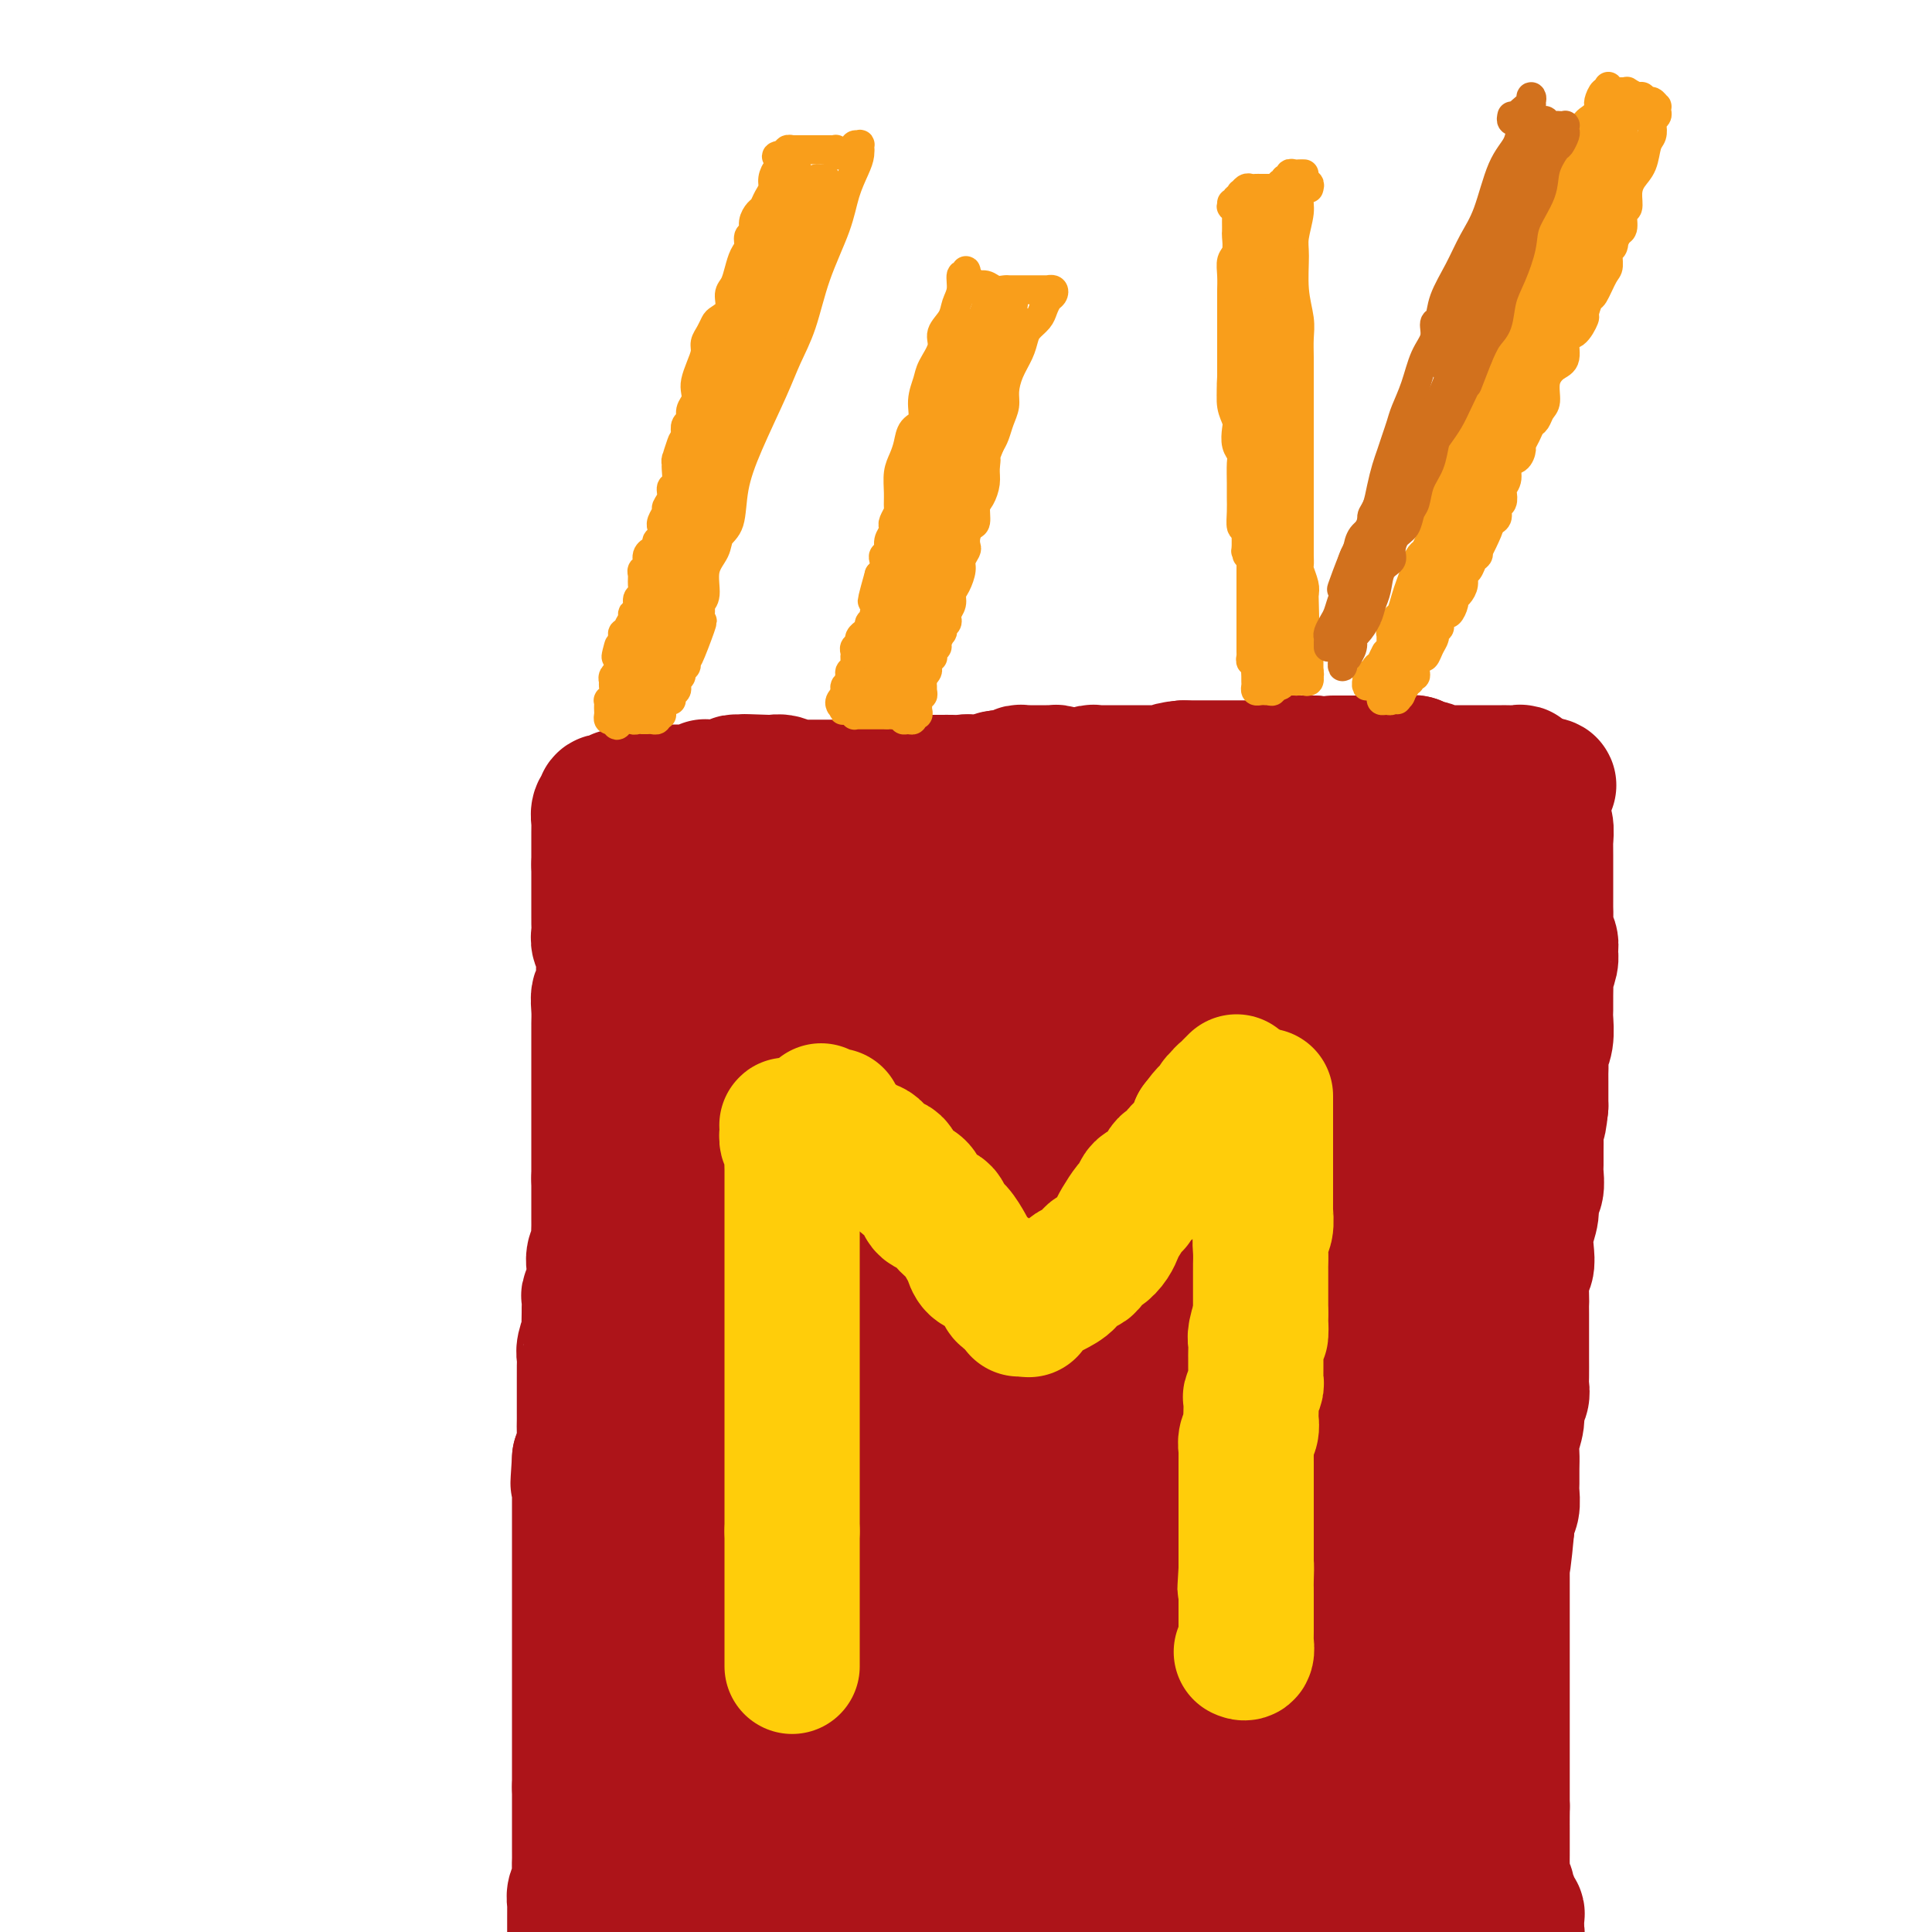 <svg viewBox='0 0 400 400' version='1.1' xmlns='http://www.w3.org/2000/svg' xmlns:xlink='http://www.w3.org/1999/xlink'><g fill='none' stroke='#AD1419' stroke-width='6' stroke-linecap='round' stroke-linejoin='round'><path d='M126,189c-0.425,-0.561 -0.850,-1.123 -1,-1c-0.150,0.123 -0.025,0.930 0,2c0.025,1.070 -0.049,2.404 0,4c0.049,1.596 0.220,3.454 0,7c-0.220,3.546 -0.832,8.780 -1,14c-0.168,5.220 0.109,10.425 0,16c-0.109,5.575 -0.604,11.520 -1,17c-0.396,5.480 -0.695,10.495 -1,15c-0.305,4.505 -0.618,8.501 -1,13c-0.382,4.499 -0.834,9.500 -1,14c-0.166,4.500 -0.044,8.497 0,12c0.044,3.503 0.012,6.511 0,10c-0.012,3.489 -0.003,7.457 0,11c0.003,3.543 0.001,6.660 0,9c-0.001,2.340 -0.000,3.904 0,6c0.000,2.096 0.000,4.726 0,7c-0.000,2.274 -0.000,4.193 0,6c0.000,1.807 0.000,3.503 0,5c-0.000,1.497 -0.001,2.797 0,4c0.001,1.203 0.004,2.309 0,4c-0.004,1.691 -0.015,3.966 0,6c0.015,2.034 0.057,3.827 0,5c-0.057,1.173 -0.211,1.727 0,3c0.211,1.273 0.788,3.266 1,4c0.212,0.734 0.061,0.210 0,0c-0.061,-0.210 -0.030,-0.105 0,0'/></g>
<g fill='none' stroke='#AD1419' stroke-width='28' stroke-linecap='round' stroke-linejoin='round'><path d='M131,186c0.000,-0.470 0.000,-0.940 0,-1c-0.000,-0.060 -0.001,0.289 0,1c0.001,0.711 0.004,1.784 0,3c-0.004,1.216 -0.015,2.577 0,4c0.015,1.423 0.057,2.909 0,5c-0.057,2.091 -0.211,4.786 0,6c0.211,1.214 0.789,0.946 1,2c0.211,1.054 0.057,3.428 0,6c-0.057,2.572 -0.015,5.341 0,8c0.015,2.659 0.005,5.207 0,8c-0.005,2.793 -0.004,5.832 0,9c0.004,3.168 0.013,6.467 0,10c-0.013,3.533 -0.046,7.301 0,11c0.046,3.699 0.171,7.330 0,11c-0.171,3.670 -0.638,7.379 -1,11c-0.362,3.621 -0.619,7.155 -1,10c-0.381,2.845 -0.887,5.003 -1,8c-0.113,2.997 0.166,6.834 0,10c-0.166,3.166 -0.776,5.661 -1,8c-0.224,2.339 -0.060,4.522 0,7c0.060,2.478 0.016,5.250 0,7c-0.016,1.750 -0.004,2.478 0,4c0.004,1.522 0.001,3.838 0,6c-0.001,2.162 -0.000,4.170 0,6c0.000,1.830 0.000,3.482 0,5c-0.000,1.518 -0.000,2.901 0,4c0.000,1.099 0.000,1.913 0,3c-0.000,1.087 -0.000,2.446 0,4c0.000,1.554 0.000,3.301 0,5c-0.000,1.699 -0.000,3.349 0,5'/><path d='M128,372c-0.464,29.529 -0.124,10.351 0,4c0.124,-6.351 0.034,0.125 0,3c-0.034,2.875 -0.010,2.149 0,3c0.010,0.851 0.006,3.277 0,5c-0.006,1.723 -0.016,2.741 0,4c0.016,1.259 0.057,2.758 0,4c-0.057,1.242 -0.211,2.228 0,3c0.211,0.772 0.789,1.331 1,2c0.211,0.669 0.057,1.449 0,2c-0.057,0.551 -0.016,0.872 0,1c0.016,0.128 0.008,0.064 0,0'/><path d='M140,178c-0.859,-0.083 -1.717,-0.166 -2,0c-0.283,0.166 0.010,0.580 0,1c-0.010,0.420 -0.324,0.845 0,1c0.324,0.155 1.286,0.042 2,0c0.714,-0.042 1.180,-0.011 2,0c0.820,0.011 1.994,0.003 3,0c1.006,-0.003 1.843,-0.001 3,0c1.157,0.001 2.632,0.000 4,0c1.368,-0.000 2.629,-0.000 4,0c1.371,0.000 2.853,0.000 4,0c1.147,-0.000 1.961,0.000 3,0c1.039,-0.000 2.305,-0.000 3,0c0.695,0.000 0.820,0.000 2,0c1.180,-0.000 3.415,-0.001 5,0c1.585,0.001 2.522,0.002 4,0c1.478,-0.002 3.498,-0.008 5,0c1.502,0.008 2.485,0.030 4,0c1.515,-0.030 3.562,-0.111 5,0c1.438,0.111 2.267,0.415 3,1c0.733,0.585 1.369,1.453 2,2c0.631,0.547 1.256,0.774 2,1c0.744,0.226 1.608,0.453 2,1c0.392,0.547 0.311,1.415 1,2c0.689,0.585 2.146,0.886 3,1c0.854,0.114 1.105,0.041 2,0c0.895,-0.041 2.433,-0.049 4,0c1.567,0.049 3.162,0.157 5,0c1.838,-0.157 3.919,-0.578 6,-1'/><path d='M221,187c3.523,-0.320 3.831,-0.621 5,-1c1.169,-0.379 3.198,-0.837 5,-1c1.802,-0.163 3.377,-0.029 5,0c1.623,0.029 3.295,-0.045 5,0c1.705,0.045 3.443,0.208 5,0c1.557,-0.208 2.934,-0.788 4,-1c1.066,-0.212 1.822,-0.057 3,0c1.178,0.057 2.777,0.015 4,0c1.223,-0.015 2.071,-0.004 3,0c0.929,0.004 1.938,0.001 3,0c1.062,-0.001 2.176,-0.000 3,0c0.824,0.000 1.356,0.000 2,0c0.644,-0.000 1.398,-0.000 2,0c0.602,0.000 1.053,-0.000 2,0c0.947,0.000 2.392,0.000 3,0c0.608,-0.000 0.379,-0.000 1,0c0.621,0.000 2.090,0.001 3,0c0.910,-0.001 1.259,-0.003 2,0c0.741,0.003 1.874,0.011 3,0c1.126,-0.011 2.246,-0.041 3,0c0.754,0.041 1.141,0.155 2,0c0.859,-0.155 2.188,-0.577 3,-1c0.812,-0.423 1.106,-0.845 2,-1c0.894,-0.155 2.389,-0.043 3,0c0.611,0.043 0.338,0.015 1,0c0.662,-0.015 2.257,-0.019 3,0c0.743,0.019 0.633,0.060 1,0c0.367,-0.060 1.212,-0.222 2,0c0.788,0.222 1.520,0.829 2,1c0.480,0.171 0.709,-0.094 1,0c0.291,0.094 0.646,0.547 1,1'/><path d='M308,184c13.686,-0.337 4.400,0.321 1,1c-3.400,0.679 -0.914,1.378 0,2c0.914,0.622 0.255,1.167 0,2c-0.255,0.833 -0.106,1.955 0,3c0.106,1.045 0.168,2.014 0,3c-0.168,0.986 -0.567,1.989 -1,3c-0.433,1.011 -0.901,2.030 -1,3c-0.099,0.970 0.170,1.890 0,3c-0.170,1.110 -0.777,2.409 -1,4c-0.223,1.591 -0.060,3.474 0,5c0.060,1.526 0.017,2.693 0,4c-0.017,1.307 -0.006,2.753 0,4c0.006,1.247 0.009,2.296 0,3c-0.009,0.704 -0.029,1.062 0,2c0.029,0.938 0.106,2.455 0,4c-0.106,1.545 -0.395,3.118 -1,5c-0.605,1.882 -1.524,4.073 -2,6c-0.476,1.927 -0.508,3.590 -1,5c-0.492,1.410 -1.445,2.568 -2,4c-0.555,1.432 -0.712,3.139 -1,5c-0.288,1.861 -0.707,3.876 -1,6c-0.293,2.124 -0.460,4.356 -1,6c-0.540,1.644 -1.453,2.701 -2,4c-0.547,1.299 -0.727,2.842 -1,5c-0.273,2.158 -0.637,4.933 -1,7c-0.363,2.067 -0.723,3.427 -1,5c-0.277,1.573 -0.469,3.361 -1,5c-0.531,1.639 -1.400,3.130 -2,5c-0.600,1.870 -0.931,4.119 -1,6c-0.069,1.881 0.123,3.395 0,5c-0.123,1.605 -0.562,3.303 -1,5'/><path d='M287,314c-3.333,13.831 -2.164,6.407 -2,5c0.164,-1.407 -0.677,3.202 -1,6c-0.323,2.798 -0.128,3.784 0,5c0.128,1.216 0.188,2.663 0,4c-0.188,1.337 -0.624,2.563 -1,4c-0.376,1.437 -0.692,3.085 -1,5c-0.308,1.915 -0.608,4.097 -1,6c-0.392,1.903 -0.875,3.525 -1,5c-0.125,1.475 0.107,2.801 0,4c-0.107,1.199 -0.554,2.270 -1,4c-0.446,1.730 -0.890,4.119 -1,6c-0.110,1.881 0.114,3.255 0,5c-0.114,1.745 -0.566,3.860 -1,5c-0.434,1.140 -0.848,1.305 -1,2c-0.152,0.695 -0.041,1.920 0,3c0.041,1.080 0.011,2.015 0,3c-0.011,0.985 -0.003,2.022 0,3c0.003,0.978 -0.000,1.899 0,2c0.000,0.101 0.004,-0.618 0,0c-0.004,0.618 -0.015,2.574 0,4c0.015,1.426 0.057,2.321 0,3c-0.057,0.679 -0.212,1.141 0,2c0.212,0.859 0.790,2.114 1,3c0.210,0.886 0.053,1.404 0,2c-0.053,0.596 -0.000,1.270 0,2c0.000,0.730 -0.051,1.515 0,2c0.051,0.485 0.206,0.669 0,1c-0.206,0.331 -0.773,0.809 -1,1c-0.227,0.191 -0.113,0.096 0,0'/><path d='M311,187c-0.001,2.072 -0.001,4.143 0,5c0.001,0.857 0.004,0.499 0,1c-0.004,0.501 -0.015,1.860 0,3c0.015,1.140 0.058,2.061 0,3c-0.058,0.939 -0.215,1.895 0,3c0.215,1.105 0.804,2.358 1,4c0.196,1.642 0.001,3.673 0,6c-0.001,2.327 0.193,4.950 0,7c-0.193,2.050 -0.774,3.528 -1,5c-0.226,1.472 -0.098,2.940 0,5c0.098,2.060 0.167,4.713 0,7c-0.167,2.287 -0.570,4.207 -1,6c-0.430,1.793 -0.886,3.458 -1,5c-0.114,1.542 0.114,2.959 0,5c-0.114,2.041 -0.570,4.705 -1,7c-0.430,2.295 -0.833,4.220 -1,6c-0.167,1.780 -0.097,3.414 0,5c0.097,1.586 0.222,3.126 0,5c-0.222,1.874 -0.791,4.084 -1,6c-0.209,1.916 -0.059,3.537 0,5c0.059,1.463 0.027,2.766 0,4c-0.027,1.234 -0.050,2.397 0,4c0.050,1.603 0.171,3.645 0,6c-0.171,2.355 -0.634,5.021 -1,7c-0.366,1.979 -0.634,3.270 -1,5c-0.366,1.730 -0.830,3.897 -1,6c-0.170,2.103 -0.046,4.141 0,6c0.046,1.859 0.012,3.540 0,5c-0.012,1.460 -0.003,2.701 0,4c0.003,1.299 0.001,2.657 0,4c-0.001,1.343 -0.000,2.672 0,4'/><path d='M303,341c-1.392,19.819 -0.372,8.365 0,5c0.372,-3.365 0.096,1.358 0,4c-0.096,2.642 -0.011,3.203 0,4c0.011,0.797 -0.051,1.830 0,3c0.051,1.170 0.214,2.476 0,4c-0.214,1.524 -0.804,3.266 -1,5c-0.196,1.734 0.004,3.461 0,5c-0.004,1.539 -0.211,2.889 0,4c0.211,1.111 0.841,1.982 1,3c0.159,1.018 -0.154,2.183 0,3c0.154,0.817 0.773,1.286 1,2c0.227,0.714 0.060,1.671 0,3c-0.060,1.329 -0.015,3.028 0,4c0.015,0.972 0.000,1.215 0,2c-0.000,0.785 0.015,2.112 0,3c-0.015,0.888 -0.060,1.337 0,2c0.060,0.663 0.226,1.541 0,2c-0.226,0.459 -0.845,0.501 -1,1c-0.155,0.499 0.155,1.457 0,2c-0.155,0.543 -0.774,0.670 -1,1c-0.226,0.330 -0.061,0.861 0,1c0.061,0.139 0.016,-0.115 0,0c-0.016,0.115 -0.004,0.598 0,1c0.004,0.402 0.001,0.724 0,1c-0.001,0.276 0.000,0.506 0,1c-0.000,0.494 -0.003,1.251 0,1c0.003,-0.251 0.011,-1.511 0,-3c-0.011,-1.489 -0.041,-3.209 -1,-7c-0.959,-3.791 -2.845,-9.655 -4,-17c-1.155,-7.345 -1.577,-16.173 -2,-25'/><path d='M295,356c-1.483,-12.177 -1.690,-16.621 -2,-23c-0.310,-6.379 -0.724,-14.694 -1,-23c-0.276,-8.306 -0.414,-16.602 -1,-25c-0.586,-8.398 -1.620,-16.897 -2,-25c-0.380,-8.103 -0.106,-15.810 0,-23c0.106,-7.190 0.043,-13.861 0,-19c-0.043,-5.139 -0.065,-8.744 0,-12c0.065,-3.256 0.219,-6.163 0,-8c-0.219,-1.837 -0.810,-2.605 -1,-3c-0.190,-0.395 0.022,-0.418 0,0c-0.022,0.418 -0.276,1.278 -1,3c-0.724,1.722 -1.916,4.306 -3,8c-1.084,3.694 -2.060,8.496 -3,13c-0.940,4.504 -1.843,8.709 -3,14c-1.157,5.291 -2.568,11.667 -3,19c-0.432,7.333 0.116,15.621 0,23c-0.116,7.379 -0.896,13.848 -1,20c-0.104,6.152 0.467,11.988 1,17c0.533,5.012 1.029,9.201 2,13c0.971,3.799 2.418,7.208 3,9c0.582,1.792 0.297,1.967 1,2c0.703,0.033 2.392,-0.075 3,-1c0.608,-0.925 0.134,-2.666 0,-6c-0.134,-3.334 0.070,-8.261 0,-14c-0.070,-5.739 -0.414,-12.290 -1,-19c-0.586,-6.710 -1.412,-13.578 -2,-20c-0.588,-6.422 -0.936,-12.398 -1,-18c-0.064,-5.602 0.158,-10.832 0,-16c-0.158,-5.168 -0.696,-10.276 -1,-14c-0.304,-3.724 -0.372,-6.064 -1,-9c-0.628,-2.936 -1.814,-6.468 -3,-10'/><path d='M275,209c-0.798,-4.467 -0.793,-6.136 -1,-7c-0.207,-0.864 -0.626,-0.924 -1,-1c-0.374,-0.076 -0.705,-0.166 -1,0c-0.295,0.166 -0.556,0.590 -1,1c-0.444,0.410 -1.073,0.806 -2,3c-0.927,2.194 -2.153,6.184 -3,10c-0.847,3.816 -1.315,7.457 -2,12c-0.685,4.543 -1.586,9.990 -3,17c-1.414,7.010 -3.342,15.585 -4,23c-0.658,7.415 -0.045,13.671 0,18c0.045,4.329 -0.478,6.732 0,9c0.478,2.268 1.957,4.403 3,5c1.043,0.597 1.650,-0.343 2,-2c0.350,-1.657 0.444,-4.030 1,-7c0.556,-2.970 1.575,-6.536 2,-11c0.425,-4.464 0.256,-9.826 0,-16c-0.256,-6.174 -0.598,-13.160 -1,-20c-0.402,-6.840 -0.864,-13.534 -2,-19c-1.136,-5.466 -2.947,-9.702 -4,-13c-1.053,-3.298 -1.350,-5.656 -2,-7c-0.650,-1.344 -1.654,-1.674 -3,-2c-1.346,-0.326 -3.034,-0.649 -4,0c-0.966,0.649 -1.209,2.269 -2,5c-0.791,2.731 -2.129,6.572 -3,11c-0.871,4.428 -1.275,9.441 -2,15c-0.725,5.559 -1.769,11.663 -2,18c-0.231,6.337 0.353,12.908 1,19c0.647,6.092 1.359,11.705 2,15c0.641,3.295 1.211,4.272 2,5c0.789,0.728 1.797,1.208 3,0c1.203,-1.208 2.602,-4.104 4,-7'/><path d='M252,283c1.362,-3.775 1.268,-9.712 2,-15c0.732,-5.288 2.289,-9.928 3,-15c0.711,-5.072 0.576,-10.576 0,-16c-0.576,-5.424 -1.595,-10.767 -3,-15c-1.405,-4.233 -3.198,-7.356 -5,-10c-1.802,-2.644 -3.613,-4.811 -5,-6c-1.387,-1.189 -2.351,-1.401 -4,0c-1.649,1.401 -3.984,4.415 -6,8c-2.016,3.585 -3.712,7.741 -5,13c-1.288,5.259 -2.168,11.620 -3,18c-0.832,6.380 -1.615,12.778 -2,18c-0.385,5.222 -0.370,9.267 0,13c0.370,3.733 1.096,7.153 2,9c0.904,1.847 1.986,2.122 3,2c1.014,-0.122 1.962,-0.639 3,-2c1.038,-1.361 2.168,-3.564 3,-7c0.832,-3.436 1.366,-8.104 2,-12c0.634,-3.896 1.369,-7.018 2,-11c0.631,-3.982 1.158,-8.822 1,-14c-0.158,-5.178 -1.000,-10.693 -2,-15c-1.000,-4.307 -2.158,-7.407 -3,-11c-0.842,-3.593 -1.369,-7.680 -2,-10c-0.631,-2.320 -1.368,-2.871 -2,-3c-0.632,-0.129 -1.160,0.166 -2,0c-0.840,-0.166 -1.994,-0.792 -3,0c-1.006,0.792 -1.865,3.002 -3,6c-1.135,2.998 -2.544,6.784 -4,11c-1.456,4.216 -2.957,8.862 -4,14c-1.043,5.138 -1.627,10.768 -2,17c-0.373,6.232 -0.535,13.066 0,18c0.535,4.934 1.768,7.967 3,11'/><path d='M216,279c1.019,2.808 2.066,4.329 3,5c0.934,0.671 1.755,0.493 3,-1c1.245,-1.493 2.912,-4.301 4,-7c1.088,-2.699 1.595,-5.290 2,-8c0.405,-2.710 0.708,-5.539 1,-9c0.292,-3.461 0.575,-7.555 0,-11c-0.575,-3.445 -2.007,-6.240 -3,-9c-0.993,-2.760 -1.546,-5.486 -3,-8c-1.454,-2.514 -3.810,-4.817 -6,-7c-2.190,-2.183 -4.214,-4.248 -6,-5c-1.786,-0.752 -3.335,-0.193 -5,0c-1.665,0.193 -3.444,0.020 -5,0c-1.556,-0.020 -2.887,0.115 -4,1c-1.113,0.885 -2.009,2.522 -3,5c-0.991,2.478 -2.079,5.797 -3,10c-0.921,4.203 -1.675,9.290 -2,13c-0.325,3.710 -0.220,6.043 0,8c0.220,1.957 0.557,3.538 1,7c0.443,3.462 0.994,8.806 2,12c1.006,3.194 2.467,4.237 3,5c0.533,0.763 0.139,1.246 1,1c0.861,-0.246 2.977,-1.221 5,-3c2.023,-1.779 3.952,-4.364 6,-7c2.048,-2.636 4.215,-5.325 6,-9c1.785,-3.675 3.188,-8.336 4,-12c0.812,-3.664 1.032,-6.329 1,-9c-0.032,-2.671 -0.315,-5.347 -1,-9c-0.685,-3.653 -1.770,-8.284 -3,-13c-1.230,-4.716 -2.603,-9.518 -4,-13c-1.397,-3.482 -2.818,-5.645 -4,-7c-1.182,-1.355 -2.126,-1.903 -3,-2c-0.874,-0.097 -1.678,0.258 -3,1c-1.322,0.742 -3.161,1.871 -5,3'/><path d='M195,201c-1.901,1.420 -2.652,2.971 -4,6c-1.348,3.029 -3.292,7.537 -5,12c-1.708,4.463 -3.181,8.882 -4,14c-0.819,5.118 -0.983,10.934 -1,17c-0.017,6.066 0.112,12.383 1,17c0.888,4.617 2.535,7.535 4,9c1.465,1.465 2.749,1.476 4,1c1.251,-0.476 2.469,-1.438 4,-3c1.531,-1.562 3.375,-3.722 5,-7c1.625,-3.278 3.030,-7.673 4,-12c0.970,-4.327 1.503,-8.586 2,-13c0.497,-4.414 0.957,-8.983 1,-13c0.043,-4.017 -0.331,-7.483 -1,-10c-0.669,-2.517 -1.633,-4.084 -2,-5c-0.367,-0.916 -0.138,-1.181 -1,-3c-0.862,-1.819 -2.817,-5.193 -5,-7c-2.183,-1.807 -4.594,-2.046 -7,-2c-2.406,0.046 -4.805,0.376 -8,2c-3.195,1.624 -7.184,4.542 -11,8c-3.816,3.458 -7.459,7.456 -11,12c-3.541,4.544 -6.980,9.633 -10,14c-3.020,4.367 -5.622,8.010 -7,13c-1.378,4.990 -1.532,11.326 -1,17c0.532,5.674 1.750,10.685 4,15c2.250,4.315 5.531,7.934 9,11c3.469,3.066 7.124,5.580 11,7c3.876,1.420 7.971,1.748 11,1c3.029,-0.748 4.991,-2.571 7,-5c2.009,-2.429 4.064,-5.466 6,-10c1.936,-4.534 3.752,-10.567 5,-16c1.248,-5.433 1.928,-10.267 2,-16c0.072,-5.733 -0.464,-12.367 -1,-19'/><path d='M196,236c-0.958,-6.069 -2.853,-11.740 -5,-17c-2.147,-5.260 -4.545,-10.107 -7,-13c-2.455,-2.893 -4.965,-3.831 -8,-4c-3.035,-0.169 -6.594,0.432 -10,2c-3.406,1.568 -6.658,4.104 -10,7c-3.342,2.896 -6.775,6.152 -10,10c-3.225,3.848 -6.242,8.288 -9,13c-2.758,4.712 -5.256,9.698 -7,15c-1.744,5.302 -2.734,10.921 -3,16c-0.266,5.079 0.192,9.617 2,14c1.808,4.383 4.967,8.609 6,10c1.033,1.391 -0.058,-0.053 2,3c2.058,3.053 7.265,10.603 12,15c4.735,4.397 8.998,5.642 12,6c3.002,0.358 4.744,-0.170 7,-2c2.256,-1.830 5.028,-4.962 7,-9c1.972,-4.038 3.144,-8.982 4,-14c0.856,-5.018 1.395,-10.110 1,-16c-0.395,-5.890 -1.725,-12.577 -3,-19c-1.275,-6.423 -2.496,-12.583 -4,-18c-1.504,-5.417 -3.290,-10.091 -5,-13c-1.710,-2.909 -3.344,-4.054 -5,-5c-1.656,-0.946 -3.335,-1.694 -5,-2c-1.665,-0.306 -3.316,-0.170 -5,0c-1.684,0.170 -3.402,0.373 -5,1c-1.598,0.627 -3.075,1.679 -4,3c-0.925,1.321 -1.297,2.912 -2,5c-0.703,2.088 -1.735,4.673 -2,8c-0.265,3.327 0.238,7.397 1,12c0.762,4.603 1.782,9.739 4,15c2.218,5.261 5.634,10.646 9,15c3.366,4.354 6.683,7.677 10,11'/><path d='M164,285c3.859,4.498 4.007,2.744 5,2c0.993,-0.744 2.830,-0.479 4,-2c1.170,-1.521 1.671,-4.829 2,-8c0.329,-3.171 0.485,-6.204 0,-10c-0.485,-3.796 -1.610,-8.354 -3,-14c-1.390,-5.646 -3.044,-12.378 -5,-19c-1.956,-6.622 -4.216,-13.133 -6,-19c-1.784,-5.867 -3.094,-11.090 -4,-14c-0.906,-2.910 -1.408,-3.507 -2,-4c-0.592,-0.493 -1.273,-0.882 -2,-1c-0.727,-0.118 -1.501,0.035 -2,0c-0.499,-0.035 -0.724,-0.257 -1,0c-0.276,0.257 -0.602,0.994 -1,2c-0.398,1.006 -0.869,2.280 -1,5c-0.131,2.720 0.076,6.884 0,12c-0.076,5.116 -0.435,11.184 0,18c0.435,6.816 1.663,14.381 3,22c1.337,7.619 2.782,15.292 4,22c1.218,6.708 2.207,12.453 3,17c0.793,4.547 1.389,7.898 2,10c0.611,2.102 1.238,2.956 2,3c0.762,0.044 1.658,-0.721 2,-3c0.342,-2.279 0.128,-6.072 0,-10c-0.128,-3.928 -0.170,-7.990 0,-13c0.170,-5.010 0.551,-10.966 0,-17c-0.551,-6.034 -2.034,-12.146 -3,-17c-0.966,-4.854 -1.413,-8.450 -2,-10c-0.587,-1.550 -1.312,-1.055 -2,0c-0.688,1.055 -1.339,2.669 -2,5c-0.661,2.331 -1.332,5.380 -2,10c-0.668,4.620 -1.334,10.810 -2,17'/><path d='M151,269c-1.035,8.636 -1.624,16.725 -2,26c-0.376,9.275 -0.540,19.737 0,29c0.540,9.263 1.784,17.326 3,24c1.216,6.674 2.403,11.959 3,16c0.597,4.041 0.604,6.836 1,8c0.396,1.164 1.180,0.695 2,1c0.820,0.305 1.675,1.385 2,0c0.325,-1.385 0.120,-5.234 0,-9c-0.120,-3.766 -0.153,-7.449 -1,-13c-0.847,-5.551 -2.507,-12.971 -4,-20c-1.493,-7.029 -2.819,-13.667 -4,-18c-1.181,-4.333 -2.217,-6.361 -3,-7c-0.783,-0.639 -1.313,0.111 -2,1c-0.687,0.889 -1.529,1.918 -2,4c-0.471,2.082 -0.570,5.219 -1,9c-0.430,3.781 -1.193,8.208 -1,14c0.193,5.792 1.340,12.949 3,21c1.660,8.051 3.832,16.998 6,25c2.168,8.002 4.331,15.061 6,21c1.669,5.939 2.842,10.760 4,14c1.158,3.240 2.301,4.901 3,6c0.699,1.099 0.955,1.635 1,1c0.045,-0.635 -0.120,-2.443 -1,-5c-0.880,-2.557 -2.474,-5.864 -4,-10c-1.526,-4.136 -2.983,-9.102 -5,-14c-2.017,-4.898 -4.593,-9.727 -7,-15c-2.407,-5.273 -4.645,-10.990 -6,-15c-1.355,-4.010 -1.827,-6.312 -2,-7c-0.173,-0.688 -0.047,0.238 0,1c0.047,0.762 0.013,1.361 0,3c-0.013,1.639 -0.007,4.320 0,7'/><path d='M140,367c0.264,3.249 0.925,5.873 2,9c1.075,3.127 2.563,6.757 5,11c2.437,4.243 5.823,9.099 9,13c3.177,3.901 6.145,6.847 9,9c2.855,2.153 5.596,3.511 8,4c2.404,0.489 4.472,0.108 6,-1c1.528,-1.108 2.516,-2.942 3,-4c0.484,-1.058 0.462,-1.340 1,-3c0.538,-1.660 1.634,-4.699 2,-6c0.366,-1.301 0.000,-0.864 0,-4c-0.000,-3.136 0.365,-9.846 0,-17c-0.365,-7.154 -1.458,-14.752 -3,-23c-1.542,-8.248 -3.531,-17.146 -5,-24c-1.469,-6.854 -2.417,-11.665 -4,-14c-1.583,-2.335 -3.800,-2.193 -5,-2c-1.200,0.193 -1.383,0.438 -2,2c-0.617,1.562 -1.668,4.442 -2,8c-0.332,3.558 0.055,7.795 0,13c-0.055,5.205 -0.550,11.377 0,19c0.550,7.623 2.146,16.697 5,25c2.854,8.303 6.966,15.837 10,21c3.034,5.163 4.990,7.957 7,10c2.010,2.043 4.073,3.335 5,3c0.927,-0.335 0.719,-2.296 1,-5c0.281,-2.704 1.050,-6.150 1,-11c-0.050,-4.850 -0.920,-11.106 -2,-17c-1.080,-5.894 -2.371,-11.428 -4,-19c-1.629,-7.572 -3.596,-17.181 -6,-26c-2.404,-8.819 -5.244,-16.846 -8,-23c-2.756,-6.154 -5.430,-10.433 -7,-12c-1.570,-1.567 -2.038,-0.422 -3,1c-0.962,1.422 -2.418,3.121 -3,7c-0.582,3.879 -0.291,9.940 0,16'/><path d='M160,327c0.486,6.006 1.701,13.021 3,21c1.299,7.979 2.683,16.923 5,26c2.317,9.077 5.566,18.287 9,25c3.434,6.713 7.053,10.929 10,14c2.947,3.071 5.220,4.995 7,6c1.780,1.005 3.065,1.090 4,0c0.935,-1.090 1.520,-3.354 2,-7c0.480,-3.646 0.854,-8.672 1,-15c0.146,-6.328 0.064,-13.956 -1,-24c-1.064,-10.044 -3.110,-22.504 -5,-35c-1.890,-12.496 -3.623,-25.027 -5,-35c-1.377,-9.973 -2.397,-17.389 -3,-22c-0.603,-4.611 -0.787,-6.416 -1,-7c-0.213,-0.584 -0.455,0.053 -1,2c-0.545,1.947 -1.394,5.206 -2,9c-0.606,3.794 -0.967,8.125 -1,14c-0.033,5.875 0.264,13.294 1,22c0.736,8.706 1.910,18.700 5,28c3.090,9.300 8.094,17.906 12,25c3.906,7.094 6.713,12.676 10,17c3.287,4.324 7.056,7.391 10,10c2.944,2.609 5.065,4.762 7,6c1.935,1.238 3.684,1.562 5,1c1.316,-0.562 2.198,-2.008 3,-4c0.802,-1.992 1.523,-4.529 1,-9c-0.523,-4.471 -2.290,-10.875 -4,-18c-1.710,-7.125 -3.361,-14.970 -6,-25c-2.639,-10.030 -6.264,-22.245 -10,-33c-3.736,-10.755 -7.583,-20.049 -10,-26c-2.417,-5.951 -3.405,-8.557 -4,-10c-0.595,-1.443 -0.798,-1.721 -1,-2'/><path d='M201,281c-3.937,-10.610 -1.280,-1.633 0,4c1.280,5.633 1.184,7.924 2,13c0.816,5.076 2.545,12.938 4,21c1.455,8.062 2.636,16.322 6,26c3.364,9.678 8.912,20.772 13,29c4.088,8.228 6.716,13.590 9,18c2.284,4.410 4.225,7.867 6,10c1.775,2.133 3.385,2.943 4,3c0.615,0.057 0.236,-0.637 0,-3c-0.236,-2.363 -0.330,-6.394 -1,-12c-0.670,-5.606 -1.917,-12.788 -4,-21c-2.083,-8.212 -5.003,-17.455 -9,-30c-3.997,-12.545 -9.070,-28.392 -13,-40c-3.930,-11.608 -6.718,-18.979 -8,-23c-1.282,-4.021 -1.060,-4.694 -1,-4c0.060,0.694 -0.044,2.755 0,6c0.044,3.245 0.237,7.674 1,14c0.763,6.326 2.098,14.551 4,23c1.902,8.449 4.373,17.124 8,28c3.627,10.876 8.411,23.954 13,34c4.589,10.046 8.984,17.061 12,22c3.016,4.939 4.653,7.803 6,10c1.347,2.197 2.403,3.729 3,4c0.597,0.271 0.736,-0.718 1,-3c0.264,-2.282 0.653,-5.856 0,-11c-0.653,-5.144 -2.349,-11.859 -4,-19c-1.651,-7.141 -3.257,-14.708 -5,-24c-1.743,-9.292 -3.623,-20.309 -6,-32c-2.377,-11.691 -5.251,-24.054 -7,-31c-1.749,-6.946 -2.375,-8.473 -3,-10'/><path d='M232,283c-3.694,-17.590 -0.428,-3.565 2,5c2.428,8.565 4.017,11.671 7,20c2.983,8.329 7.360,21.880 13,35c5.640,13.120 12.543,25.807 17,35c4.457,9.193 6.467,14.891 9,20c2.533,5.109 5.590,9.628 8,13c2.410,3.372 4.174,5.597 5,6c0.826,0.403 0.715,-1.017 0,-4c-0.715,-2.983 -2.034,-7.528 -4,-13c-1.966,-5.472 -4.580,-11.870 -7,-19c-2.420,-7.130 -4.648,-14.993 -8,-24c-3.352,-9.007 -7.829,-19.157 -12,-30c-4.171,-10.843 -8.037,-22.377 -11,-30c-2.963,-7.623 -5.023,-11.334 -6,-13c-0.977,-1.666 -0.871,-1.287 -1,-1c-0.129,0.287 -0.491,0.482 0,3c0.491,2.518 1.837,7.359 4,14c2.163,6.641 5.144,15.083 9,24c3.856,8.917 8.587,18.311 14,27c5.413,8.689 11.507,16.673 15,22c3.493,5.327 4.383,7.996 5,9c0.617,1.004 0.960,0.342 1,0c0.040,-0.342 -0.222,-0.365 -1,-2c-0.778,-1.635 -2.071,-4.882 -4,-10c-1.929,-5.118 -4.492,-12.109 -7,-19c-2.508,-6.891 -4.959,-13.684 -9,-23c-4.041,-9.316 -9.671,-21.157 -13,-29c-3.329,-7.843 -4.358,-11.689 -5,-14c-0.642,-2.311 -0.898,-3.089 -1,-3c-0.102,0.089 -0.051,1.044 0,2'/><path d='M252,284c-5.869,-13.476 -1.042,1.833 1,8c2.042,6.167 1.298,3.190 1,2c-0.298,-1.190 -0.149,-0.595 0,0'/><path d='M317,179c-0.311,-0.867 -0.622,-1.734 -1,-2c-0.378,-0.266 -0.822,0.069 -1,0c-0.178,-0.069 -0.089,-0.540 0,-1c0.089,-0.460 0.179,-0.908 0,-1c-0.179,-0.092 -0.628,0.171 -1,0c-0.372,-0.171 -0.667,-0.778 -1,-1c-0.333,-0.222 -0.705,-0.059 -1,0c-0.295,0.059 -0.512,0.016 -1,0c-0.488,-0.016 -1.248,-0.003 -2,0c-0.752,0.003 -1.496,-0.003 -2,0c-0.504,0.003 -0.767,0.015 -1,0c-0.233,-0.015 -0.437,-0.055 -1,0c-0.563,0.055 -1.484,0.207 -2,0c-0.516,-0.207 -0.628,-0.774 -1,-1c-0.372,-0.226 -1.003,-0.112 -2,0c-0.997,0.112 -2.359,0.223 -3,0c-0.641,-0.223 -0.562,-0.779 -1,-1c-0.438,-0.221 -1.392,-0.108 -2,0c-0.608,0.108 -0.868,0.211 -1,0c-0.132,-0.211 -0.135,-0.736 -1,-1c-0.865,-0.264 -2.593,-0.267 -4,0c-1.407,0.267 -2.494,0.803 -4,1c-1.506,0.197 -3.433,0.054 -5,0c-1.567,-0.054 -2.776,-0.018 -4,0c-1.224,0.018 -2.464,0.019 -3,0c-0.536,-0.019 -0.369,-0.058 -1,0c-0.631,0.058 -2.058,0.212 -3,0c-0.942,-0.212 -1.397,-0.789 -2,-1c-0.603,-0.211 -1.355,-0.057 -2,0c-0.645,0.057 -1.184,0.016 -2,0c-0.816,-0.016 -1.908,-0.008 -3,0'/><path d='M259,171c-8.933,-0.482 -4.266,-0.185 -3,0c1.266,0.185 -0.870,0.260 -2,0c-1.130,-0.260 -1.254,-0.854 -2,-1c-0.746,-0.146 -2.115,0.157 -3,0c-0.885,-0.157 -1.285,-0.774 -2,-1c-0.715,-0.226 -1.743,-0.061 -3,0c-1.257,0.061 -2.742,0.016 -4,0c-1.258,-0.016 -2.290,-0.004 -3,0c-0.710,0.004 -1.100,0.001 -2,0c-0.900,-0.001 -2.310,-0.000 -3,0c-0.690,0.000 -0.660,-0.000 -1,0c-0.340,0.000 -1.050,0.001 -2,0c-0.950,-0.001 -2.141,-0.004 -3,0c-0.859,0.004 -1.384,0.015 -2,0c-0.616,-0.015 -1.321,-0.057 -2,0c-0.679,0.057 -1.333,0.212 -2,0c-0.667,-0.212 -1.348,-0.793 -2,-1c-0.652,-0.207 -1.277,-0.041 -2,0c-0.723,0.041 -1.544,-0.042 -2,0c-0.456,0.042 -0.545,0.208 -1,0c-0.455,-0.208 -1.275,-0.789 -2,-1c-0.725,-0.211 -1.354,-0.053 -2,0c-0.646,0.053 -1.309,0.000 -2,0c-0.691,-0.000 -1.411,0.053 -2,0c-0.589,-0.053 -1.047,-0.210 -2,0c-0.953,0.210 -2.400,0.788 -3,1c-0.600,0.212 -0.351,0.057 -1,0c-0.649,-0.057 -2.195,-0.015 -3,0c-0.805,0.015 -0.871,0.004 -1,0c-0.129,-0.004 -0.323,-0.001 -1,0c-0.677,0.001 -1.839,0.001 -3,0'/><path d='M191,168c-10.815,-0.513 -3.852,-0.295 -2,0c1.852,0.295 -1.405,0.668 -3,1c-1.595,0.332 -1.527,0.625 -2,1c-0.473,0.375 -1.488,0.833 -2,1c-0.512,0.167 -0.521,0.045 -1,0c-0.479,-0.045 -1.429,-0.012 -2,0c-0.571,0.012 -0.764,0.003 -1,0c-0.236,-0.003 -0.514,-0.001 -1,0c-0.486,0.001 -1.181,0.001 -2,0c-0.819,-0.001 -1.764,-0.001 -2,0c-0.236,0.001 0.236,0.004 0,0c-0.236,-0.004 -1.180,-0.016 -2,0c-0.820,0.016 -1.515,0.060 -2,0c-0.485,-0.060 -0.759,-0.222 -1,0c-0.241,0.222 -0.450,0.829 -1,1c-0.550,0.171 -1.443,-0.094 -2,0c-0.557,0.094 -0.778,0.547 -1,1c-0.222,0.453 -0.445,0.906 -1,1c-0.555,0.094 -1.444,-0.170 -2,0c-0.556,0.170 -0.780,0.773 -1,1c-0.220,0.227 -0.436,0.076 -1,0c-0.564,-0.076 -1.475,-0.077 -2,0c-0.525,0.077 -0.666,0.232 -1,0c-0.334,-0.232 -0.863,-0.851 -1,-1c-0.137,-0.149 0.118,0.171 0,0c-0.118,-0.171 -0.609,-0.834 -1,-1c-0.391,-0.166 -0.682,0.166 -1,0c-0.318,-0.166 -0.663,-0.828 -1,-1c-0.337,-0.172 -0.668,0.146 -1,0c-0.332,-0.146 -0.666,-0.756 -1,-1c-0.334,-0.244 -0.667,-0.122 -1,0'/><path d='M149,171c-1.885,-0.861 -1.096,-1.014 -1,-1c0.096,0.014 -0.499,0.196 -1,0c-0.501,-0.196 -0.908,-0.770 -1,-1c-0.092,-0.230 0.131,-0.115 0,0c-0.131,0.115 -0.615,0.231 -1,0c-0.385,-0.231 -0.670,-0.809 -1,-1c-0.330,-0.191 -0.703,0.005 -1,0c-0.297,-0.005 -0.517,-0.212 -1,0c-0.483,0.212 -1.230,0.841 -2,1c-0.770,0.159 -1.562,-0.154 -2,0c-0.438,0.154 -0.521,0.773 -1,1c-0.479,0.227 -1.354,0.061 -2,0c-0.646,-0.061 -1.063,-0.016 -1,0c0.063,0.016 0.604,0.004 1,0c0.396,-0.004 0.645,-0.001 1,0c0.355,0.001 0.816,0.000 1,0c0.184,-0.000 0.092,-0.000 0,0'/><path d='M310,165c-0.764,-0.316 -1.527,-0.632 -2,-1c-0.473,-0.368 -0.654,-0.789 -1,-1c-0.346,-0.211 -0.855,-0.211 -1,0c-0.145,0.211 0.074,0.635 0,1c-0.074,0.365 -0.439,0.671 -1,1c-0.561,0.329 -1.316,0.680 -2,1c-0.684,0.320 -1.297,0.608 -2,1c-0.703,0.392 -1.498,0.887 -2,1c-0.502,0.113 -0.712,-0.155 -1,0c-0.288,0.155 -0.655,0.732 -1,1c-0.345,0.268 -0.670,0.225 -1,0c-0.330,-0.225 -0.666,-0.634 -1,-1c-0.334,-0.366 -0.665,-0.690 -1,-1c-0.335,-0.310 -0.672,-0.605 -1,-1c-0.328,-0.395 -0.646,-0.891 -1,-1c-0.354,-0.109 -0.743,0.167 -1,0c-0.257,-0.167 -0.383,-0.777 -1,-1c-0.617,-0.223 -1.725,-0.060 -2,0c-0.275,0.060 0.282,0.016 0,0c-0.282,-0.016 -1.403,-0.003 -2,0c-0.597,0.003 -0.671,-0.003 -1,0c-0.329,0.003 -0.913,0.015 -1,0c-0.087,-0.015 0.323,-0.057 0,0c-0.323,0.057 -1.381,0.211 -2,0c-0.619,-0.211 -0.801,-0.789 -1,-1c-0.199,-0.211 -0.416,-0.057 -1,0c-0.584,0.057 -1.535,0.015 -2,0c-0.465,-0.015 -0.444,-0.004 -1,0c-0.556,0.004 -1.688,0.001 -2,0c-0.312,-0.001 0.197,-0.000 0,0c-0.197,0.000 -1.098,0.000 -2,0'/><path d='M273,163c-3.047,-0.154 -2.163,-0.037 -2,0c0.163,0.037 -0.393,-0.004 -1,0c-0.607,0.004 -1.264,0.053 -2,0c-0.736,-0.053 -1.552,-0.206 -2,0c-0.448,0.206 -0.528,0.773 -1,1c-0.472,0.227 -1.335,0.113 -2,0c-0.665,-0.113 -1.132,-0.227 -2,0c-0.868,0.227 -2.137,0.793 -3,1c-0.863,0.207 -1.321,0.056 -2,0c-0.679,-0.056 -1.580,-0.015 -2,0c-0.420,0.015 -0.358,0.004 -1,0c-0.642,-0.004 -1.988,-0.001 -3,0c-1.012,0.001 -1.690,-0.001 -2,0c-0.310,0.001 -0.254,0.004 -1,0c-0.746,-0.004 -2.296,-0.015 -3,0c-0.704,0.015 -0.563,0.057 -1,0c-0.437,-0.057 -1.454,-0.211 -2,0c-0.546,0.211 -0.622,0.789 -1,1c-0.378,0.211 -1.060,0.057 -2,0c-0.940,-0.057 -2.140,-0.015 -3,0c-0.860,0.015 -1.382,0.004 -2,0c-0.618,-0.004 -1.334,-0.001 -2,0c-0.666,0.001 -1.282,0.000 -2,0c-0.718,-0.000 -1.539,0.001 -2,0c-0.461,-0.001 -0.560,-0.004 -1,0c-0.440,0.004 -1.219,0.015 -2,0c-0.781,-0.015 -1.565,-0.056 -2,0c-0.435,0.056 -0.523,0.208 -1,0c-0.477,-0.208 -1.344,-0.777 -2,-1c-0.656,-0.223 -1.100,-0.098 -2,0c-0.900,0.098 -2.257,0.171 -3,0c-0.743,-0.171 -0.871,-0.585 -1,-1'/><path d='M213,164c-9.867,0.137 -4.534,-0.020 -3,0c1.534,0.020 -0.729,0.215 -2,0c-1.271,-0.215 -1.548,-0.842 -2,-1c-0.452,-0.158 -1.079,0.154 -2,0c-0.921,-0.154 -2.137,-0.773 -3,-1c-0.863,-0.227 -1.372,-0.061 -2,0c-0.628,0.061 -1.375,0.016 -2,0c-0.625,-0.016 -1.127,-0.004 -2,0c-0.873,0.004 -2.118,0.001 -3,0c-0.882,-0.001 -1.401,-0.000 -2,0c-0.599,0.000 -1.277,-0.001 -2,0c-0.723,0.001 -1.489,0.004 -2,0c-0.511,-0.004 -0.766,-0.015 -1,0c-0.234,0.015 -0.448,0.057 -1,0c-0.552,-0.057 -1.444,-0.211 -2,0c-0.556,0.211 -0.778,0.789 -1,1c-0.222,0.211 -0.444,0.057 -1,0c-0.556,-0.057 -1.444,-0.015 -2,0c-0.556,0.015 -0.778,0.004 -1,0c-0.222,-0.004 -0.443,-0.001 -1,0c-0.557,0.001 -1.449,0.000 -2,0c-0.551,-0.000 -0.763,-0.000 -1,0c-0.237,0.000 -0.501,-0.000 -1,0c-0.499,0.000 -1.232,0.001 -2,0c-0.768,-0.001 -1.571,-0.004 -2,0c-0.429,0.004 -0.486,0.015 -1,0c-0.514,-0.015 -1.486,-0.057 -2,0c-0.514,0.057 -0.571,0.211 -1,0c-0.429,-0.211 -1.231,-0.788 -2,-1c-0.769,-0.212 -1.505,-0.061 -2,0c-0.495,0.061 -0.747,0.030 -1,0'/><path d='M159,162c-8.714,-0.308 -3.500,-0.079 -2,0c1.500,0.079 -0.715,0.007 -2,0c-1.285,-0.007 -1.640,0.051 -2,0c-0.360,-0.051 -0.726,-0.210 -1,0c-0.274,0.210 -0.456,0.789 -1,1c-0.544,0.211 -1.452,0.056 -2,0c-0.548,-0.056 -0.738,-0.011 -1,0c-0.262,0.011 -0.595,-0.011 -1,0c-0.405,0.011 -0.882,0.056 -1,0c-0.118,-0.056 0.122,-0.211 0,0c-0.122,0.211 -0.606,0.789 -1,1c-0.394,0.211 -0.697,0.057 -1,0c-0.303,-0.057 -0.606,-0.015 -1,0c-0.394,0.015 -0.879,0.004 -1,0c-0.121,-0.004 0.123,-0.001 0,0c-0.123,0.001 -0.611,0.000 -1,0c-0.389,-0.000 -0.678,-0.000 -1,0c-0.322,0.000 -0.678,0.000 -1,0c-0.322,-0.000 -0.611,-0.000 -1,0c-0.389,0.000 -0.877,0.000 -1,0c-0.123,-0.000 0.121,-0.000 0,0c-0.121,0.000 -0.607,0.000 -1,0c-0.393,-0.000 -0.693,-0.000 -1,0c-0.307,0.000 -0.621,0.000 -1,0c-0.379,-0.000 -0.823,-0.000 -1,0c-0.177,0.000 -0.089,0.000 0,0'/><path d='M133,164c-4.201,0.326 -1.704,0.140 -1,0c0.704,-0.140 -0.385,-0.235 -1,0c-0.615,0.235 -0.756,0.799 -1,1c-0.244,0.201 -0.590,0.040 -1,0c-0.410,-0.040 -0.884,0.041 -1,0c-0.116,-0.041 0.126,-0.203 0,0c-0.126,0.203 -0.621,0.772 -1,1c-0.379,0.228 -0.641,0.116 -1,0c-0.359,-0.116 -0.814,-0.234 -1,0c-0.186,0.234 -0.102,0.822 0,1c0.102,0.178 0.224,-0.054 0,0c-0.224,0.054 -0.792,0.394 -1,1c-0.208,0.606 -0.056,1.477 0,2c0.056,0.523 0.015,0.699 0,1c-0.015,0.301 -0.004,0.728 0,1c0.004,0.272 0.001,0.391 0,1c-0.001,0.609 -0.000,1.710 0,2c0.000,0.290 0.000,-0.230 0,0c-0.000,0.230 -0.000,1.208 0,2c0.000,0.792 0.000,1.396 0,2'/><path d='M124,179c-0.000,1.816 -0.000,0.857 0,1c0.000,0.143 0.000,1.389 0,2c-0.000,0.611 -0.000,0.586 0,1c0.000,0.414 0.000,1.265 0,2c-0.000,0.735 -0.001,1.352 0,2c0.001,0.648 0.004,1.327 0,2c-0.004,0.673 -0.015,1.338 0,2c0.015,0.662 0.057,1.319 0,2c-0.057,0.681 -0.212,1.386 0,2c0.212,0.614 0.790,1.138 1,2c0.210,0.862 0.053,2.060 0,3c-0.053,0.940 0.000,1.620 0,2c-0.000,0.380 -0.053,0.461 0,1c0.053,0.539 0.210,1.536 0,2c-0.210,0.464 -0.788,0.393 -1,1c-0.212,0.607 -0.057,1.891 0,3c0.057,1.109 0.015,2.044 0,3c-0.015,0.956 -0.004,1.931 0,3c0.004,1.069 0.001,2.230 0,3c-0.001,0.770 -0.000,1.150 0,2c0.000,0.850 0.000,2.171 0,3c-0.000,0.829 -0.000,1.167 0,2c0.000,0.833 0.000,2.163 0,3c-0.000,0.837 -0.000,1.183 0,2c0.000,0.817 0.000,2.107 0,3c-0.000,0.893 -0.000,1.390 0,2c0.000,0.610 0.000,1.332 0,2c-0.000,0.668 -0.000,1.282 0,2c0.000,0.718 0.000,1.539 0,2c-0.000,0.461 -0.000,0.560 0,1c0.000,0.440 0.000,1.220 0,2'/><path d='M124,244c-0.000,10.478 -0.000,4.172 0,2c0.000,-2.172 0.000,-0.212 0,1c-0.000,1.212 -0.000,1.676 0,2c0.000,0.324 0.001,0.510 0,1c-0.001,0.490 -0.004,1.286 0,2c0.004,0.714 0.015,1.347 0,2c-0.015,0.653 -0.057,1.325 0,2c0.057,0.675 0.212,1.353 0,2c-0.212,0.647 -0.793,1.262 -1,2c-0.207,0.738 -0.041,1.597 0,2c0.041,0.403 -0.041,0.350 0,1c0.041,0.650 0.207,2.003 0,3c-0.207,0.997 -0.788,1.637 -1,2c-0.212,0.363 -0.056,0.448 0,1c0.056,0.552 0.011,1.569 0,2c-0.011,0.431 0.011,0.275 0,1c-0.011,0.725 -0.056,2.329 0,3c0.056,0.671 0.211,0.407 0,1c-0.211,0.593 -0.789,2.042 -1,3c-0.211,0.958 -0.057,1.425 0,2c0.057,0.575 0.015,1.257 0,2c-0.015,0.743 -0.004,1.546 0,2c0.004,0.454 0.001,0.560 0,1c-0.001,0.440 -0.000,1.215 0,2c0.000,0.785 -0.000,1.579 0,2c0.000,0.421 0.001,0.468 0,1c-0.001,0.532 -0.003,1.549 0,2c0.003,0.451 0.011,0.337 0,1c-0.011,0.663 -0.041,2.101 0,3c0.041,0.899 0.155,1.257 0,2c-0.155,0.743 -0.577,1.872 -1,3'/><path d='M120,302c-0.619,9.247 -0.166,3.366 0,2c0.166,-1.366 0.044,1.784 0,3c-0.044,1.216 -0.012,0.499 0,1c0.012,0.501 0.003,2.221 0,3c-0.003,0.779 -0.001,0.616 0,1c0.001,0.384 0.000,1.314 0,2c-0.000,0.686 -0.000,1.127 0,2c0.000,0.873 0.000,2.178 0,3c-0.000,0.822 -0.000,1.161 0,2c0.000,0.839 0.000,2.178 0,3c-0.000,0.822 -0.000,1.127 0,2c0.000,0.873 0.000,2.313 0,3c-0.000,0.687 -0.000,0.621 0,1c0.000,0.379 0.000,1.203 0,2c-0.000,0.797 -0.000,1.567 0,2c0.000,0.433 0.000,0.527 0,1c-0.000,0.473 -0.000,1.323 0,2c0.000,0.677 0.000,1.181 0,2c-0.000,0.819 -0.000,1.952 0,3c0.000,1.048 0.000,2.012 0,3c-0.000,0.988 -0.000,2.000 0,3c0.000,1.000 0.000,1.987 0,3c-0.000,1.013 -0.000,2.053 0,3c0.000,0.947 0.000,1.801 0,2c0.000,0.199 0.000,-0.257 0,0c0.000,0.257 0.000,1.226 0,2c0.000,0.774 0.000,1.351 0,2c0.000,0.649 0.000,1.370 0,2c0.000,0.630 0.000,1.170 0,2c0.000,0.830 0.000,1.952 0,3c0.000,1.048 0.000,2.024 0,3'/><path d='M120,370c0.000,11.124 0.000,4.934 0,3c-0.000,-1.934 -0.000,0.388 0,2c0.000,1.612 0.000,2.515 0,3c-0.000,0.485 -0.000,0.552 0,1c0.000,0.448 0.001,1.279 0,2c-0.001,0.721 -0.004,1.334 0,2c0.004,0.666 0.015,1.387 0,2c-0.015,0.613 -0.057,1.119 0,2c0.057,0.881 0.211,2.138 0,3c-0.211,0.862 -0.789,1.330 -1,2c-0.211,0.670 -0.057,1.541 0,2c0.057,0.459 0.015,0.504 0,1c-0.015,0.496 -0.004,1.441 0,2c0.004,0.559 0.001,0.731 0,1c-0.001,0.269 -0.000,0.636 0,1c0.000,0.364 0.000,0.724 0,1c-0.000,0.276 -0.000,0.466 0,1c0.000,0.534 0.000,1.411 0,2c-0.000,0.589 -0.000,0.889 0,1c0.000,0.111 0.000,0.032 0,0c-0.000,-0.032 -0.000,-0.016 0,0'/><path d='M276,158c0.761,0.000 1.521,0.000 2,0c0.479,-0.000 0.675,-0.000 1,0c0.325,0.000 0.777,0.000 1,0c0.223,-0.000 0.216,-0.000 1,0c0.784,0.000 2.359,0.000 3,0c0.641,-0.000 0.347,-0.001 1,0c0.653,0.001 2.254,0.004 3,0c0.746,-0.004 0.637,-0.016 1,0c0.363,0.016 1.197,0.061 2,0c0.803,-0.061 1.577,-0.226 2,0c0.423,0.226 0.497,0.845 1,1c0.503,0.155 1.434,-0.155 2,0c0.566,0.155 0.766,0.774 1,1c0.234,0.226 0.500,0.061 1,0c0.500,-0.061 1.233,-0.016 2,0c0.767,0.016 1.568,0.004 2,0c0.432,-0.004 0.496,-0.001 1,0c0.504,0.001 1.448,0.000 2,0c0.552,-0.000 0.712,-0.000 1,0c0.288,0.000 0.704,0.000 1,0c0.296,-0.000 0.474,-0.000 1,0c0.526,0.000 1.401,0.000 2,0c0.599,-0.000 0.921,-0.001 1,0c0.079,0.001 -0.085,0.004 0,0c0.085,-0.004 0.419,-0.016 1,0c0.581,0.016 1.409,0.061 2,0c0.591,-0.061 0.946,-0.226 1,0c0.054,0.226 -0.192,0.844 0,1c0.192,0.156 0.821,-0.150 1,0c0.179,0.150 -0.092,0.757 0,1c0.092,0.243 0.546,0.121 1,0'/><path d='M317,162c6.585,0.754 2.548,0.640 1,1c-1.548,0.360 -0.607,1.194 0,2c0.607,0.806 0.881,1.586 1,2c0.119,0.414 0.085,0.464 0,1c-0.085,0.536 -0.219,1.560 0,2c0.219,0.440 0.791,0.297 1,1c0.209,0.703 0.056,2.252 0,3c-0.056,0.748 -0.015,0.695 0,1c0.015,0.305 0.004,0.969 0,2c-0.004,1.031 -0.001,2.430 0,3c0.001,0.570 0.001,0.312 0,1c-0.001,0.688 -0.001,2.324 0,3c0.001,0.676 0.004,0.394 0,1c-0.004,0.606 -0.015,2.102 0,3c0.015,0.898 0.058,1.198 0,2c-0.058,0.802 -0.215,2.107 0,3c0.215,0.893 0.804,1.376 1,2c0.196,0.624 -0.000,1.391 0,2c0.000,0.609 0.196,1.059 0,2c-0.196,0.941 -0.785,2.372 -1,3c-0.215,0.628 -0.057,0.454 0,1c0.057,0.546 0.011,1.813 0,3c-0.011,1.187 0.011,2.296 0,3c-0.011,0.704 -0.056,1.004 0,2c0.056,0.996 0.211,2.689 0,4c-0.211,1.311 -0.789,2.242 -1,3c-0.211,0.758 -0.057,1.344 0,2c0.057,0.656 0.015,1.382 0,2c-0.015,0.618 -0.004,1.128 0,2c0.004,0.872 0.001,2.106 0,3c-0.001,0.894 -0.001,1.447 0,2'/><path d='M319,229c-0.536,5.485 -0.876,3.198 -1,3c-0.124,-0.198 -0.032,1.694 0,3c0.032,1.306 0.005,2.026 0,3c-0.005,0.974 0.014,2.203 0,3c-0.014,0.797 -0.060,1.164 0,2c0.060,0.836 0.226,2.142 0,3c-0.226,0.858 -0.844,1.270 -1,2c-0.156,0.730 0.151,1.779 0,3c-0.151,1.221 -0.758,2.614 -1,4c-0.242,1.386 -0.117,2.767 0,4c0.117,1.233 0.228,2.320 0,3c-0.228,0.680 -0.793,0.952 -1,2c-0.207,1.048 -0.055,2.871 0,4c0.055,1.129 0.015,1.564 0,2c-0.015,0.436 -0.004,0.873 0,2c0.004,1.127 0.001,2.945 0,4c-0.001,1.055 0.001,1.346 0,2c-0.001,0.654 -0.004,1.669 0,3c0.004,1.331 0.016,2.977 0,4c-0.016,1.023 -0.061,1.421 0,2c0.061,0.579 0.227,1.337 0,2c-0.227,0.663 -0.845,1.230 -1,2c-0.155,0.770 0.155,1.743 0,3c-0.155,1.257 -0.774,2.797 -1,4c-0.226,1.203 -0.060,2.069 0,3c0.060,0.931 0.012,1.926 0,3c-0.012,1.074 0.011,2.227 0,3c-0.011,0.773 -0.054,1.166 0,2c0.054,0.834 0.207,2.109 0,3c-0.207,0.891 -0.773,1.397 -1,2c-0.227,0.603 -0.113,1.301 0,2'/><path d='M312,316c-1.309,14.075 -1.083,5.763 -1,3c0.083,-2.763 0.022,0.022 0,2c-0.022,1.978 -0.006,3.150 0,4c0.006,0.850 0.002,1.379 0,2c-0.002,0.621 -0.000,1.336 0,2c0.000,0.664 0.000,1.279 0,2c-0.000,0.721 -0.000,1.548 0,2c0.000,0.452 0.000,0.528 0,1c-0.000,0.472 -0.000,1.338 0,2c0.000,0.662 0.000,1.118 0,2c-0.000,0.882 -0.000,2.190 0,3c0.000,0.810 0.000,1.123 0,2c-0.000,0.877 -0.000,2.319 0,3c0.000,0.681 0.000,0.601 0,1c-0.000,0.399 -0.000,1.277 0,2c0.000,0.723 0.000,1.289 0,2c-0.000,0.711 -0.000,1.565 0,2c0.000,0.435 0.000,0.449 0,1c-0.000,0.551 -0.000,1.638 0,2c0.000,0.362 0.000,-0.002 0,0c-0.000,0.002 -0.000,0.370 0,1c0.000,0.630 0.000,1.523 0,2c-0.000,0.477 0.000,0.537 0,1c0.000,0.463 0.000,1.327 0,2c0.000,0.673 0.000,1.154 0,2c0.000,0.846 0.000,2.058 0,3c0.000,0.942 0.000,1.614 0,2c0.000,0.386 0.000,0.485 0,1c0.000,0.515 0.000,1.446 0,2c0.000,0.554 0.000,0.730 0,1c0.000,0.270 0.000,0.635 0,1'/><path d='M311,374c-0.155,9.172 -0.041,3.102 0,1c0.041,-2.102 0.011,-0.236 0,1c-0.011,1.236 -0.003,1.842 0,2c0.003,0.158 0.001,-0.130 0,0c-0.001,0.130 -0.000,0.679 0,1c0.000,0.321 0.000,0.414 0,1c-0.000,0.586 -0.000,1.667 0,2c0.000,0.333 0.000,-0.080 0,0c-0.000,0.080 -0.001,0.654 0,1c0.001,0.346 0.004,0.464 0,1c-0.004,0.536 -0.016,1.491 0,2c0.016,0.509 0.061,0.574 0,1c-0.061,0.426 -0.228,1.213 0,2c0.228,0.787 0.849,1.573 1,2c0.151,0.427 -0.170,0.495 0,1c0.170,0.505 0.830,1.449 1,2c0.170,0.551 -0.151,0.711 0,1c0.151,0.289 0.774,0.706 1,1c0.226,0.294 0.057,0.463 0,1c-0.057,0.537 -0.001,1.440 0,2c0.001,0.560 -0.052,0.777 0,1c0.052,0.223 0.210,0.451 0,1c-0.210,0.549 -0.787,1.417 -1,2c-0.213,0.583 -0.061,0.881 0,1c0.061,0.119 0.030,0.060 0,0'/><path d='M293,158c-0.334,0.000 -0.668,0.000 -1,0c-0.332,-0.000 -0.663,-0.000 -1,0c-0.337,0.000 -0.682,0.000 -1,0c-0.318,-0.000 -0.610,-0.000 -1,0c-0.390,0.000 -0.878,0.000 -1,0c-0.122,-0.000 0.121,-0.000 0,0c-0.121,0.000 -0.606,0.000 -1,0c-0.394,-0.000 -0.697,-0.001 -1,0c-0.303,0.001 -0.606,0.004 -1,0c-0.394,-0.004 -0.879,-0.015 -1,0c-0.121,0.015 0.121,0.057 0,0c-0.121,-0.057 -0.606,-0.211 -1,0c-0.394,0.211 -0.697,0.789 -1,1c-0.303,0.211 -0.606,0.057 -1,0c-0.394,-0.057 -0.879,-0.015 -1,0c-0.121,0.015 0.123,0.004 0,0c-0.123,-0.004 -0.611,-0.001 -1,0c-0.389,0.001 -0.678,0.000 -1,0c-0.322,-0.000 -0.678,-0.000 -1,0c-0.322,0.000 -0.611,0.001 -1,0c-0.389,-0.001 -0.878,-0.003 -1,0c-0.122,0.003 0.122,0.011 0,0c-0.122,-0.011 -0.610,-0.041 -1,0c-0.390,0.041 -0.683,0.155 -1,0c-0.317,-0.155 -0.659,-0.577 -1,-1'/><path d='M272,158c-3.488,-0.000 -1.708,-0.000 -1,0c0.708,0.000 0.345,0.000 0,0c-0.345,-0.000 -0.671,-0.001 -1,0c-0.329,0.001 -0.662,0.004 -1,0c-0.338,-0.004 -0.682,-0.015 -1,0c-0.318,0.015 -0.609,0.057 -1,0c-0.391,-0.057 -0.883,-0.211 -1,0c-0.117,0.211 0.141,0.789 0,1c-0.141,0.211 -0.682,0.057 -1,0c-0.318,-0.057 -0.414,-0.015 -1,0c-0.586,0.015 -1.661,0.004 -2,0c-0.339,-0.004 0.059,-0.001 0,0c-0.059,0.001 -0.575,0.000 -1,0c-0.425,-0.000 -0.758,-0.000 -1,0c-0.242,0.000 -0.394,0.000 -1,0c-0.606,-0.000 -1.668,-0.000 -2,0c-0.332,0.000 0.065,0.000 0,0c-0.065,-0.000 -0.591,-0.000 -1,0c-0.409,0.000 -0.700,0.000 -1,0c-0.300,-0.000 -0.609,-0.000 -1,0c-0.391,0.000 -0.864,0.000 -1,0c-0.136,-0.000 0.065,-0.000 0,0c-0.065,0.000 -0.395,0.000 -1,0c-0.605,-0.000 -1.486,-0.000 -2,0c-0.514,0.000 -0.663,0.000 -1,0c-0.337,-0.000 -0.864,-0.000 -1,0c-0.136,0.000 0.118,0.000 0,0c-0.118,-0.000 -0.609,-0.000 -1,0c-0.391,0.000 -0.683,0.000 -1,0c-0.317,-0.000 -0.658,-0.000 -1,0'/><path d='M245,159c-4.416,0.381 -1.957,0.834 -1,1c0.957,0.166 0.410,0.044 0,0c-0.410,-0.044 -0.683,-0.012 -1,0c-0.317,0.012 -0.676,0.003 -1,0c-0.324,-0.003 -0.612,-0.001 -1,0c-0.388,0.001 -0.878,0.000 -1,0c-0.122,-0.000 0.122,-0.000 0,0c-0.122,0.000 -0.610,0.000 -1,0c-0.390,-0.000 -0.682,-0.000 -1,0c-0.318,0.000 -0.663,0.000 -1,0c-0.337,-0.000 -0.668,-0.000 -1,0c-0.332,0.000 -0.666,0.000 -1,0c-0.334,-0.000 -0.667,-0.000 -1,0c-0.333,0.000 -0.667,0.000 -1,0c-0.333,-0.000 -0.667,-0.000 -1,0c-0.333,0.000 -0.666,0.000 -1,0c-0.334,-0.000 -0.668,-0.001 -1,0c-0.332,0.001 -0.663,0.004 -1,0c-0.337,-0.004 -0.682,-0.015 -1,0c-0.318,0.015 -0.610,0.057 -1,0c-0.390,-0.057 -0.878,-0.211 -1,0c-0.122,0.211 0.121,0.789 0,1c-0.121,0.211 -0.606,0.057 -1,0c-0.394,-0.057 -0.697,-0.015 -1,0c-0.303,0.015 -0.607,0.004 -1,0c-0.393,-0.004 -0.875,-0.001 -1,0c-0.125,0.001 0.107,0.000 0,0c-0.107,-0.000 -0.554,-0.000 -1,0'/><path d='M221,161c-3.890,0.370 -1.616,0.295 -1,0c0.616,-0.295 -0.426,-0.811 -1,-1c-0.574,-0.189 -0.679,-0.051 -1,0c-0.321,0.051 -0.859,0.014 -1,0c-0.141,-0.014 0.116,-0.004 0,0c-0.116,0.004 -0.605,0.001 -1,0c-0.395,-0.001 -0.697,0.000 -1,0c-0.303,-0.000 -0.607,-0.001 -1,0c-0.393,0.001 -0.875,0.004 -1,0c-0.125,-0.004 0.107,-0.015 0,0c-0.107,0.015 -0.553,0.057 -1,0c-0.447,-0.057 -0.894,-0.211 -1,0c-0.106,0.211 0.130,0.789 0,1c-0.130,0.211 -0.626,0.057 -1,0c-0.374,-0.057 -0.626,-0.015 -1,0c-0.374,0.015 -0.870,0.004 -1,0c-0.130,-0.004 0.106,-0.001 0,0c-0.106,0.001 -0.553,0.001 -1,0'/><path d='M207,161c-2.349,0.227 -1.221,0.793 -1,1c0.221,0.207 -0.466,0.055 -1,0c-0.534,-0.055 -0.916,-0.015 -1,0c-0.084,0.015 0.131,0.003 0,0c-0.131,-0.003 -0.609,0.003 -1,0c-0.391,-0.003 -0.696,-0.015 -1,0c-0.304,0.015 -0.606,0.057 -1,0c-0.394,-0.057 -0.879,-0.211 -1,0c-0.121,0.211 0.122,0.789 0,1c-0.122,0.211 -0.610,0.057 -1,0c-0.390,-0.057 -0.682,-0.015 -1,0c-0.318,0.015 -0.663,0.004 -1,0c-0.337,-0.004 -0.665,-0.001 -1,0c-0.335,0.001 -0.677,0.000 -1,0c-0.323,-0.000 -0.625,-0.000 -1,0c-0.375,0.000 -0.821,0.000 -1,0c-0.179,-0.000 -0.089,-0.000 0,0'/></g>
<g fill='none' stroke='#FFCD0A' stroke-width='28' stroke-linecap='round' stroke-linejoin='round'><path d='M164,233c-0.420,0.015 -0.841,0.029 -1,0c-0.159,-0.029 -0.057,-0.103 0,0c0.057,0.103 0.068,0.382 0,1c-0.068,0.618 -0.214,1.576 0,2c0.214,0.424 0.789,0.313 1,1c0.211,0.687 0.056,2.170 0,3c-0.056,0.830 -0.015,1.005 0,2c0.015,0.995 0.004,2.810 0,4c-0.004,1.190 -0.001,1.754 0,3c0.001,1.246 0.000,3.175 0,5c-0.000,1.825 -0.000,3.546 0,5c0.000,1.454 0.000,2.640 0,4c-0.000,1.360 -0.000,2.895 0,4c0.000,1.105 0.000,1.779 0,3c-0.000,1.221 -0.000,2.987 0,5c0.000,2.013 0.000,4.273 0,6c-0.000,1.727 -0.000,2.922 0,4c0.000,1.078 0.000,2.039 0,3c-0.000,0.961 -0.000,1.923 0,3c0.000,1.077 0.000,2.270 0,3c-0.000,0.730 -0.000,0.995 0,2c0.000,1.005 0.000,2.748 0,4c-0.000,1.252 -0.000,2.012 0,3c0.000,0.988 0.000,2.204 0,3c-0.000,0.796 -0.000,1.172 0,2c0.000,0.828 0.000,2.109 0,3c-0.000,0.891 -0.000,1.394 0,2c0.000,0.606 0.000,1.316 0,2c-0.000,0.684 0.000,1.342 0,2'/><path d='M164,317c0.000,13.528 0.000,5.349 0,3c-0.000,-2.349 0.000,1.133 0,3c0.000,1.867 0.000,2.119 0,3c0.000,0.881 0.000,2.391 0,3c0.000,0.609 -0.000,0.319 0,1c0.000,0.681 0.000,2.335 0,3c0.000,0.665 0.000,0.342 0,1c0.000,0.658 0.000,2.295 0,3c0.000,0.705 0.000,0.476 0,1c0.000,0.524 0.000,1.800 0,3c0.000,1.200 0.000,2.323 0,3c0.000,0.677 0.000,0.908 0,1c0.000,0.092 0.000,0.046 0,0'/><path d='M173,231c-0.709,0.137 -1.417,0.275 -2,0c-0.583,-0.275 -1.040,-0.961 -1,-1c0.040,-0.039 0.578,0.571 1,1c0.422,0.429 0.727,0.679 1,1c0.273,0.321 0.515,0.715 1,1c0.485,0.285 1.213,0.462 2,1c0.787,0.538 1.633,1.439 2,2c0.367,0.561 0.254,0.783 1,1c0.746,0.217 2.349,0.429 3,1c0.651,0.571 0.349,1.500 1,2c0.651,0.500 2.255,0.570 3,1c0.745,0.430 0.631,1.218 1,2c0.369,0.782 1.220,1.556 2,2c0.780,0.444 1.490,0.556 2,1c0.510,0.444 0.822,1.220 1,2c0.178,0.780 0.222,1.564 1,2c0.778,0.436 2.289,0.525 3,1c0.711,0.475 0.623,1.335 1,2c0.377,0.665 1.218,1.134 2,2c0.782,0.866 1.505,2.130 2,3c0.495,0.870 0.763,1.347 1,2c0.237,0.653 0.445,1.483 1,2c0.555,0.517 1.458,0.720 2,1c0.542,0.280 0.723,0.636 1,1c0.277,0.364 0.652,0.737 1,1c0.348,0.263 0.671,0.417 1,1c0.329,0.583 0.666,1.595 1,2c0.334,0.405 0.667,0.202 1,0'/><path d='M209,268c3.879,4.359 1.576,1.756 1,1c-0.576,-0.756 0.576,0.335 1,1c0.424,0.665 0.121,0.904 0,1c-0.121,0.096 -0.061,0.048 0,0'/><path d='M213,271c-0.004,0.120 -0.009,0.239 0,0c0.009,-0.239 0.031,-0.837 0,-1c-0.031,-0.163 -0.117,0.108 0,0c0.117,-0.108 0.435,-0.596 1,-1c0.565,-0.404 1.378,-0.723 2,-1c0.622,-0.277 1.055,-0.512 2,-1c0.945,-0.488 2.403,-1.229 3,-2c0.597,-0.771 0.335,-1.571 1,-2c0.665,-0.429 2.258,-0.485 3,-1c0.742,-0.515 0.631,-1.487 1,-2c0.369,-0.513 1.216,-0.565 2,-1c0.784,-0.435 1.505,-1.253 2,-2c0.495,-0.747 0.763,-1.422 1,-2c0.237,-0.578 0.444,-1.058 1,-2c0.556,-0.942 1.462,-2.347 2,-3c0.538,-0.653 0.707,-0.555 1,-1c0.293,-0.445 0.708,-1.432 1,-2c0.292,-0.568 0.459,-0.717 1,-1c0.541,-0.283 1.454,-0.701 2,-1c0.546,-0.299 0.724,-0.479 1,-1c0.276,-0.521 0.651,-1.382 1,-2c0.349,-0.618 0.671,-0.992 1,-1c0.329,-0.008 0.665,0.350 1,0c0.335,-0.350 0.668,-1.407 1,-2c0.332,-0.593 0.664,-0.722 1,-1c0.336,-0.278 0.678,-0.703 1,-1c0.322,-0.297 0.625,-0.465 1,-1c0.375,-0.535 0.821,-1.439 1,-2c0.179,-0.561 0.089,-0.781 0,-1'/><path d='M248,233c2.962,-3.892 1.367,-1.621 1,-1c-0.367,0.621 0.494,-0.408 1,-1c0.506,-0.592 0.658,-0.746 1,-1c0.342,-0.254 0.876,-0.607 1,-1c0.124,-0.393 -0.160,-0.826 0,-1c0.160,-0.174 0.764,-0.088 1,0c0.236,0.088 0.106,0.177 0,0c-0.106,-0.177 -0.186,-0.622 0,-1c0.186,-0.378 0.637,-0.689 1,-1c0.363,-0.311 0.636,-0.622 1,-1c0.364,-0.378 0.818,-0.822 1,-1c0.182,-0.178 0.091,-0.089 0,0'/><path d='M262,227c0.000,-0.096 0.000,-0.192 0,0c-0.000,0.192 -0.000,0.673 0,1c0.000,0.327 0.000,0.500 0,1c-0.000,0.500 -0.000,1.327 0,2c0.000,0.673 0.000,1.191 0,2c-0.000,0.809 -0.000,1.908 0,3c0.000,1.092 0.000,2.177 0,3c-0.000,0.823 -0.000,1.384 0,2c0.000,0.616 0.000,1.286 0,2c-0.000,0.714 -0.000,1.471 0,2c0.000,0.529 0.001,0.831 0,1c-0.001,0.169 -0.004,0.204 0,1c0.004,0.796 0.015,2.351 0,3c-0.015,0.649 -0.057,0.391 0,1c0.057,0.609 0.211,2.085 0,3c-0.211,0.915 -0.789,1.270 -1,2c-0.211,0.730 -0.057,1.834 0,3c0.057,1.166 0.015,2.393 0,3c-0.015,0.607 -0.004,0.596 0,1c0.004,0.404 0.001,1.225 0,2c-0.001,0.775 -0.000,1.503 0,2c0.000,0.497 0.000,0.762 0,1c-0.000,0.238 -0.000,0.449 0,1c0.000,0.551 0.000,1.443 0,2c-0.000,0.557 -0.000,0.778 0,1'/><path d='M261,272c-0.094,7.318 0.171,3.112 0,2c-0.171,-1.112 -0.778,0.871 -1,2c-0.222,1.129 -0.059,1.405 0,2c0.059,0.595 0.016,1.507 0,2c-0.016,0.493 -0.003,0.565 0,1c0.003,0.435 -0.003,1.234 0,2c0.003,0.766 0.015,1.498 0,2c-0.015,0.502 -0.056,0.772 0,1c0.056,0.228 0.211,0.413 0,1c-0.211,0.587 -0.788,1.575 -1,2c-0.212,0.425 -0.061,0.288 0,1c0.061,0.712 0.030,2.275 0,3c-0.030,0.725 -0.061,0.613 0,1c0.061,0.387 0.212,1.272 0,2c-0.212,0.728 -0.789,1.297 -1,2c-0.211,0.703 -0.057,1.540 0,2c0.057,0.460 0.015,0.543 0,1c-0.015,0.457 -0.004,1.289 0,2c0.004,0.711 0.001,1.303 0,2c-0.001,0.697 -0.000,1.501 0,2c0.000,0.499 0.000,0.692 0,1c-0.000,0.308 -0.000,0.729 0,1c0.000,0.271 0.000,0.390 0,1c-0.000,0.610 -0.000,1.711 0,2c0.000,0.289 0.000,-0.233 0,0c-0.000,0.233 -0.000,1.221 0,2c0.000,0.779 0.000,1.350 0,2c-0.000,0.650 -0.000,1.380 0,2c0.000,0.620 0.000,1.128 0,2c-0.000,0.872 -0.000,2.106 0,3c0.000,0.894 0.000,1.447 0,2'/><path d='M258,325c-0.464,8.107 -0.124,1.874 0,0c0.124,-1.874 0.033,0.611 0,2c-0.033,1.389 -0.009,1.681 0,2c0.009,0.319 0.002,0.664 0,1c-0.002,0.336 -0.001,0.664 0,1c0.001,0.336 0.000,0.682 0,1c-0.000,0.318 -0.000,0.610 0,1c0.000,0.390 0.000,0.878 0,1c-0.000,0.122 -0.000,-0.122 0,0c0.000,0.122 0.000,0.610 0,1c-0.000,0.390 -0.000,0.681 0,1c0.000,0.319 0.001,0.668 0,1c-0.001,0.332 -0.004,0.649 0,1c0.004,0.351 0.015,0.735 0,1c-0.015,0.265 -0.056,0.411 0,1c0.056,0.589 0.207,1.620 0,2c-0.207,0.380 -0.774,0.109 -1,0c-0.226,-0.109 -0.113,-0.054 0,0'/></g>
<g fill='none' stroke='#F99E1B' stroke-width='6' stroke-linecap='round' stroke-linejoin='round'><path d='M178,32c-0.392,-0.306 -0.784,-0.612 -1,-1c-0.216,-0.388 -0.256,-0.856 0,-1c0.256,-0.144 0.808,0.038 1,0c0.192,-0.038 0.023,-0.297 0,0c-0.023,0.297 0.100,1.149 0,2c-0.100,0.851 -0.424,1.703 -1,3c-0.576,1.297 -1.403,3.041 -2,5c-0.597,1.959 -0.962,4.132 -2,7c-1.038,2.868 -2.749,6.431 -4,10c-1.251,3.569 -2.041,7.144 -3,10c-0.959,2.856 -2.087,4.992 -3,7c-0.913,2.008 -1.611,3.888 -3,7c-1.389,3.112 -3.470,7.455 -5,11c-1.530,3.545 -2.509,6.291 -3,9c-0.491,2.709 -0.495,5.380 -1,7c-0.505,1.620 -1.512,2.188 -2,3c-0.488,0.812 -0.456,1.866 -1,3c-0.544,1.134 -1.662,2.346 -2,4c-0.338,1.654 0.106,3.749 0,5c-0.106,1.251 -0.760,1.658 -1,2c-0.240,0.342 -0.064,0.617 0,1c0.064,0.383 0.017,0.872 0,1c-0.017,0.128 -0.005,-0.106 0,0c0.005,0.106 0.002,0.553 0,1'/><path d='M145,128c-5.046,15.239 -1.160,5.336 0,2c1.160,-3.336 -0.408,-0.106 -1,1c-0.592,1.106 -0.210,0.089 0,0c0.210,-0.089 0.249,0.749 0,1c-0.249,0.251 -0.785,-0.087 -1,0c-0.215,0.087 -0.110,0.597 0,1c0.110,0.403 0.225,0.699 0,1c-0.225,0.301 -0.791,0.605 -1,1c-0.209,0.395 -0.060,0.879 0,1c0.060,0.121 0.031,-0.122 0,0c-0.031,0.122 -0.065,0.610 0,1c0.065,0.390 0.227,0.682 0,1c-0.227,0.318 -0.844,0.663 -1,1c-0.156,0.337 0.151,0.668 0,1c-0.151,0.332 -0.758,0.667 -1,1c-0.242,0.333 -0.117,0.664 0,1c0.117,0.336 0.227,0.678 0,1c-0.227,0.322 -0.792,0.625 -1,1c-0.208,0.375 -0.059,0.821 0,1c0.059,0.179 0.030,0.089 0,0'/><path d='M138,145c-0.423,0.024 -0.845,0.049 -1,0c-0.155,-0.049 -0.041,-0.171 0,0c0.041,0.171 0.011,0.633 0,1c-0.011,0.367 -0.003,0.637 0,1c0.003,0.363 0.001,0.818 0,1c-0.001,0.182 -0.000,0.091 0,0'/><path d='M178,31c-0.446,0.317 -0.893,0.635 -1,1c-0.107,0.365 0.125,0.778 0,1c-0.125,0.222 -0.608,0.252 -1,0c-0.392,-0.252 -0.693,-0.785 -1,-1c-0.307,-0.215 -0.620,-0.110 -1,0c-0.380,0.110 -0.826,0.226 -1,0c-0.174,-0.226 -0.074,-0.793 0,-1c0.074,-0.207 0.122,-0.056 0,0c-0.122,0.056 -0.414,0.015 -1,0c-0.586,-0.015 -1.465,-0.004 -2,0c-0.535,0.004 -0.726,0.001 -1,0c-0.274,-0.001 -0.633,-0.000 -1,0c-0.367,0.000 -0.743,-0.001 -1,0c-0.257,0.001 -0.394,0.004 -1,0c-0.606,-0.004 -1.682,-0.015 -2,0c-0.318,0.015 0.121,0.056 0,0c-0.121,-0.056 -0.802,-0.207 -1,0c-0.198,0.207 0.086,0.774 0,1c-0.086,0.226 -0.543,0.113 -1,0'/><path d='M162,32c-2.472,0.339 -0.652,0.685 0,1c0.652,0.315 0.137,0.598 0,1c-0.137,0.402 0.104,0.922 0,1c-0.104,0.078 -0.553,-0.288 -1,0c-0.447,0.288 -0.893,1.228 -1,2c-0.107,0.772 0.125,1.375 0,2c-0.125,0.625 -0.607,1.271 -1,2c-0.393,0.729 -0.698,1.542 -1,2c-0.302,0.458 -0.602,0.560 -1,1c-0.398,0.440 -0.894,1.219 -1,2c-0.106,0.781 0.179,1.563 0,2c-0.179,0.437 -0.821,0.530 -1,1c-0.179,0.470 0.105,1.318 0,2c-0.105,0.682 -0.601,1.197 -1,2c-0.399,0.803 -0.702,1.893 -1,3c-0.298,1.107 -0.591,2.232 -1,3c-0.409,0.768 -0.935,1.178 -1,2c-0.065,0.822 0.333,2.055 0,3c-0.333,0.945 -1.395,1.603 -2,2c-0.605,0.397 -0.753,0.532 -1,1c-0.247,0.468 -0.592,1.270 -1,2c-0.408,0.730 -0.880,1.389 -1,2c-0.120,0.611 0.113,1.175 0,2c-0.113,0.825 -0.570,1.911 -1,3c-0.430,1.089 -0.832,2.179 -1,3c-0.168,0.821 -0.101,1.371 0,2c0.101,0.629 0.237,1.337 0,2c-0.237,0.663 -0.847,1.281 -1,2c-0.153,0.719 0.151,1.540 0,2c-0.151,0.460 -0.757,0.560 -1,1c-0.243,0.440 -0.121,1.220 0,2'/><path d='M142,90c-3.337,9.393 -1.679,3.877 -1,2c0.679,-1.877 0.379,-0.114 0,1c-0.379,1.114 -0.838,1.579 -1,2c-0.162,0.421 -0.028,0.798 0,1c0.028,0.202 -0.049,0.229 0,1c0.049,0.771 0.224,2.286 0,3c-0.224,0.714 -0.849,0.629 -1,1c-0.151,0.371 0.170,1.200 0,2c-0.170,0.800 -0.830,1.572 -1,2c-0.170,0.428 0.152,0.514 0,1c-0.152,0.486 -0.777,1.373 -1,2c-0.223,0.627 -0.045,0.994 0,1c0.045,0.006 -0.045,-0.348 0,0c0.045,0.348 0.223,1.399 0,2c-0.223,0.601 -0.848,0.751 -1,1c-0.152,0.249 0.171,0.595 0,1c-0.171,0.405 -0.834,0.868 -1,1c-0.166,0.132 0.166,-0.068 0,0c-0.166,0.068 -0.829,0.402 -1,1c-0.171,0.598 0.152,1.460 0,2c-0.152,0.540 -0.777,0.760 -1,1c-0.223,0.240 -0.045,0.502 0,1c0.045,0.498 -0.045,1.233 0,2c0.045,0.767 0.223,1.567 0,2c-0.223,0.433 -0.848,0.501 -1,1c-0.152,0.499 0.171,1.430 0,2c-0.171,0.570 -0.834,0.779 -1,1c-0.166,0.221 0.165,0.454 0,1c-0.165,0.546 -0.828,1.404 -1,2c-0.172,0.596 0.146,0.930 0,1c-0.146,0.070 -0.756,-0.123 -1,0c-0.244,0.123 -0.122,0.561 0,1'/><path d='M129,132c-2.237,6.898 -1.331,3.144 -1,2c0.331,-1.144 0.085,0.323 0,1c-0.085,0.677 -0.009,0.563 0,1c0.009,0.437 -0.051,1.426 0,2c0.051,0.574 0.211,0.735 0,1c-0.211,0.265 -0.792,0.635 -1,1c-0.208,0.365 -0.042,0.724 0,1c0.042,0.276 -0.041,0.469 0,1c0.041,0.531 0.207,1.399 0,2c-0.207,0.601 -0.787,0.934 -1,1c-0.213,0.066 -0.058,-0.136 0,0c0.058,0.136 0.018,0.611 0,1c-0.018,0.389 -0.015,0.693 0,1c0.015,0.307 0.043,0.618 0,1c-0.043,0.382 -0.156,0.834 0,1c0.156,0.166 0.580,0.045 1,0c0.420,-0.045 0.834,-0.013 1,0c0.166,0.013 0.083,0.006 0,0'/><path d='M128,149c-0.203,2.399 -0.209,-0.103 0,-1c0.209,-0.897 0.634,-0.188 1,0c0.366,0.188 0.672,-0.146 1,0c0.328,0.146 0.680,0.771 1,1c0.320,0.229 0.610,0.061 1,0c0.390,-0.061 0.879,-0.016 1,0c0.121,0.016 -0.125,0.001 0,0c0.125,-0.001 0.622,0.011 1,0c0.378,-0.011 0.637,-0.047 1,0c0.363,0.047 0.828,0.176 1,0c0.172,-0.176 0.049,-0.658 0,-1c-0.049,-0.342 -0.023,-0.545 0,-1c0.023,-0.455 0.045,-1.161 0,-2c-0.045,-0.839 -0.156,-1.811 0,-3c0.156,-1.189 0.578,-2.594 1,-4'/><path d='M137,138c0.349,-2.333 0.720,-3.665 1,-5c0.280,-1.335 0.467,-2.672 1,-4c0.533,-1.328 1.411,-2.648 2,-4c0.589,-1.352 0.890,-2.737 1,-4c0.110,-1.263 0.030,-2.404 0,-3c-0.030,-0.596 -0.012,-0.648 0,-1c0.012,-0.352 0.016,-1.004 0,-1c-0.016,0.004 -0.053,0.663 0,1c0.053,0.337 0.194,0.352 0,1c-0.194,0.648 -0.725,1.931 -1,3c-0.275,1.069 -0.295,1.926 -1,3c-0.705,1.074 -2.094,2.366 -3,4c-0.906,1.634 -1.327,3.611 -2,6c-0.673,2.389 -1.596,5.190 -3,8c-1.404,2.810 -3.289,5.629 -4,7c-0.711,1.371 -0.246,1.293 0,1c0.246,-0.293 0.275,-0.803 1,-2c0.725,-1.197 2.147,-3.081 3,-5c0.853,-1.919 1.136,-3.871 2,-6c0.864,-2.129 2.308,-4.433 3,-6c0.692,-1.567 0.630,-2.397 1,-4c0.370,-1.603 1.171,-3.981 2,-6c0.829,-2.019 1.687,-3.680 2,-5c0.313,-1.320 0.081,-2.298 0,-3c-0.081,-0.702 -0.011,-1.126 0,-1c0.011,0.126 -0.035,0.803 0,1c0.035,0.197 0.153,-0.087 0,0c-0.153,0.087 -0.576,0.543 -1,1'/><path d='M141,114c1.887,-4.965 0.104,0.122 -1,3c-1.104,2.878 -1.528,3.545 -2,5c-0.472,1.455 -0.992,3.696 -2,6c-1.008,2.304 -2.504,4.671 -3,6c-0.496,1.329 0.007,1.618 0,2c-0.007,0.382 -0.523,0.855 0,0c0.523,-0.855 2.084,-3.039 3,-5c0.916,-1.961 1.185,-3.697 2,-6c0.815,-2.303 2.174,-5.171 3,-8c0.826,-2.829 1.119,-5.620 2,-9c0.881,-3.380 2.351,-7.351 4,-11c1.649,-3.649 3.478,-6.978 5,-10c1.522,-3.022 2.739,-5.738 4,-8c1.261,-2.262 2.567,-4.072 3,-5c0.433,-0.928 -0.006,-0.975 0,-1c0.006,-0.025 0.456,-0.029 0,1c-0.456,1.029 -1.819,3.092 -3,5c-1.181,1.908 -2.181,3.661 -3,6c-0.819,2.339 -1.457,5.265 -2,6c-0.543,0.735 -0.990,-0.720 -2,1c-1.010,1.720 -2.584,6.615 -4,11c-1.416,4.385 -2.676,8.262 -4,11c-1.324,2.738 -2.713,4.339 -3,5c-0.287,0.661 0.529,0.383 1,0c0.471,-0.383 0.596,-0.872 1,-2c0.404,-1.128 1.086,-2.897 2,-5c0.914,-2.103 2.058,-4.541 3,-7c0.942,-2.459 1.681,-4.938 3,-8c1.319,-3.062 3.220,-6.707 5,-11c1.780,-4.293 3.441,-9.233 5,-13c1.559,-3.767 3.017,-6.362 4,-8c0.983,-1.638 1.492,-2.319 2,-3'/><path d='M164,62c4.708,-11.052 0.978,-2.681 -1,1c-1.978,3.681 -2.202,2.671 -3,3c-0.798,0.329 -2.169,1.996 -3,4c-0.831,2.004 -1.123,4.346 -2,7c-0.877,2.654 -2.338,5.620 -4,10c-1.662,4.380 -3.525,10.175 -5,15c-1.475,4.825 -2.562,8.678 -3,11c-0.438,2.322 -0.227,3.111 0,3c0.227,-0.111 0.470,-1.121 1,-2c0.530,-0.879 1.345,-1.626 2,-3c0.655,-1.374 1.149,-3.375 2,-6c0.851,-2.625 2.060,-5.874 3,-9c0.940,-3.126 1.610,-6.130 2,-7c0.390,-0.870 0.500,0.392 1,-2c0.500,-2.392 1.390,-8.438 2,-11c0.610,-2.562 0.942,-1.639 2,-4c1.058,-2.361 2.844,-8.007 4,-12c1.156,-3.993 1.681,-6.333 2,-8c0.319,-1.667 0.432,-2.660 0,-3c-0.432,-0.340 -1.409,-0.028 -2,1c-0.591,1.028 -0.795,2.771 -2,5c-1.205,2.229 -3.410,4.945 -5,8c-1.590,3.055 -2.566,6.450 -4,11c-1.434,4.550 -3.325,10.257 -5,16c-1.675,5.743 -3.132,11.523 -4,15c-0.868,3.477 -1.146,4.651 -1,5c0.146,0.349 0.716,-0.128 1,-1c0.284,-0.872 0.282,-2.141 1,-4c0.718,-1.859 2.155,-4.308 3,-7c0.845,-2.692 1.099,-5.626 2,-9c0.901,-3.374 2.451,-7.187 4,-11'/><path d='M152,78c2.599,-7.467 3.596,-10.134 5,-13c1.404,-2.866 3.215,-5.933 4,-8c0.785,-2.067 0.544,-3.136 1,-5c0.456,-1.864 1.609,-4.522 2,-6c0.391,-1.478 0.019,-1.774 0,-2c-0.019,-0.226 0.315,-0.382 0,0c-0.315,0.382 -1.278,1.303 -2,2c-0.722,0.697 -1.203,1.169 -2,3c-0.797,1.831 -1.909,5.021 -3,8c-1.091,2.979 -2.161,5.747 -3,9c-0.839,3.253 -1.446,6.992 -3,11c-1.554,4.008 -4.054,8.287 -5,11c-0.946,2.713 -0.336,3.861 0,4c0.336,0.139 0.399,-0.729 1,-2c0.601,-1.271 1.739,-2.944 3,-5c1.261,-2.056 2.643,-4.495 4,-7c1.357,-2.505 2.689,-5.078 4,-8c1.311,-2.922 2.602,-6.195 4,-10c1.398,-3.805 2.905,-8.142 4,-11c1.095,-2.858 1.779,-4.236 2,-5c0.221,-0.764 -0.020,-0.916 0,-1c0.020,-0.084 0.300,-0.102 0,0c-0.300,0.102 -1.179,0.325 -2,1c-0.821,0.675 -1.583,1.804 -2,3c-0.417,1.196 -0.489,2.461 -1,4c-0.511,1.539 -1.462,3.352 -2,5c-0.538,1.648 -0.665,3.131 -1,5c-0.335,1.869 -0.880,4.122 -1,5c-0.120,0.878 0.184,0.380 1,0c0.816,-0.380 2.143,-0.641 3,-2c0.857,-1.359 1.245,-3.817 2,-6c0.755,-2.183 1.878,-4.092 3,-6'/><path d='M168,52c1.575,-3.117 1.011,-3.911 1,-5c-0.011,-1.089 0.530,-2.474 1,-4c0.470,-1.526 0.869,-3.194 1,-4c0.131,-0.806 -0.006,-0.749 0,-1c0.006,-0.251 0.153,-0.809 0,-1c-0.153,-0.191 -0.607,-0.014 -1,0c-0.393,0.014 -0.724,-0.136 -1,0c-0.276,0.136 -0.497,0.559 -1,1c-0.503,0.441 -1.287,0.902 -2,2c-0.713,1.098 -1.354,2.834 -2,4c-0.646,1.166 -1.295,1.764 -2,3c-0.705,1.236 -1.465,3.112 -2,5c-0.535,1.888 -0.844,3.789 -1,5c-0.156,1.211 -0.159,1.731 0,2c0.159,0.269 0.480,0.288 1,0c0.520,-0.288 1.239,-0.882 2,-2c0.761,-1.118 1.562,-2.760 2,-4c0.438,-1.240 0.511,-2.077 1,-3c0.489,-0.923 1.394,-1.933 2,-3c0.606,-1.067 0.915,-2.192 1,-3c0.085,-0.808 -0.052,-1.299 0,-2c0.052,-0.701 0.294,-1.611 0,-2c-0.294,-0.389 -1.126,-0.258 -2,0c-0.874,0.258 -1.792,0.643 -2,1c-0.208,0.357 0.295,0.687 0,1c-0.295,0.313 -1.389,0.609 -2,1c-0.611,0.391 -0.741,0.878 -1,1c-0.259,0.122 -0.647,-0.121 -1,0c-0.353,0.121 -0.672,0.606 -1,1c-0.328,0.394 -0.664,0.697 -1,1'/><path d='M158,46c-1.583,1.178 -0.539,1.125 0,1c0.539,-0.125 0.573,-0.320 1,-1c0.427,-0.680 1.245,-1.845 2,-3c0.755,-1.155 1.445,-2.298 2,-3c0.555,-0.702 0.973,-0.961 1,-1c0.027,-0.039 -0.339,0.143 -1,1c-0.661,0.857 -1.617,2.388 -2,3c-0.383,0.612 -0.191,0.306 0,0'/><path d='M165,35c-0.415,-0.006 -0.830,-0.012 -1,0c-0.170,0.012 -0.096,0.042 0,0c0.096,-0.042 0.215,-0.155 0,0c-0.215,0.155 -0.765,0.577 -1,1c-0.235,0.423 -0.156,0.845 0,1c0.156,0.155 0.388,0.042 1,0c0.612,-0.042 1.603,-0.012 2,0c0.397,0.012 0.198,0.006 0,0'/><path d='M200,57c0.009,0.149 0.017,0.297 0,0c-0.017,-0.297 -0.061,-1.041 0,-1c0.061,0.041 0.225,0.867 0,1c-0.225,0.133 -0.839,-0.428 -1,0c-0.161,0.428 0.130,1.846 0,3c-0.130,1.154 -0.683,2.045 -1,3c-0.317,0.955 -0.399,1.973 -1,3c-0.601,1.027 -1.720,2.062 -2,3c-0.280,0.938 0.281,1.778 0,3c-0.281,1.222 -1.402,2.826 -2,4c-0.598,1.174 -0.671,1.917 -1,3c-0.329,1.083 -0.914,2.506 -1,4c-0.086,1.494 0.327,3.060 0,4c-0.327,0.940 -1.394,1.255 -2,2c-0.606,0.745 -0.751,1.919 -1,3c-0.249,1.081 -0.602,2.067 -1,3c-0.398,0.933 -0.842,1.812 -1,3c-0.158,1.188 -0.028,2.686 0,4c0.028,1.314 -0.044,2.445 0,3c0.044,0.555 0.204,0.533 0,1c-0.204,0.467 -0.772,1.424 -1,2c-0.228,0.576 -0.117,0.770 0,1c0.117,0.230 0.242,0.494 0,1c-0.242,0.506 -0.849,1.252 -1,2c-0.151,0.748 0.153,1.496 0,2c-0.153,0.504 -0.763,0.764 -1,1c-0.237,0.236 -0.102,0.448 0,1c0.102,0.552 0.172,1.443 0,2c-0.172,0.557 -0.586,0.778 -1,1'/><path d='M182,119c-2.784,9.921 -0.745,3.723 0,2c0.745,-1.723 0.196,1.030 0,2c-0.196,0.970 -0.037,0.158 0,0c0.037,-0.158 -0.047,0.339 0,1c0.047,0.661 0.224,1.486 0,2c-0.224,0.514 -0.849,0.716 -1,1c-0.151,0.284 0.171,0.650 0,1c-0.171,0.350 -0.834,0.685 -1,1c-0.166,0.315 0.167,0.609 0,1c-0.167,0.391 -0.833,0.878 -1,1c-0.167,0.122 0.166,-0.122 0,0c-0.166,0.122 -0.829,0.611 -1,1c-0.171,0.389 0.150,0.678 0,1c-0.150,0.322 -0.772,0.678 -1,1c-0.228,0.322 -0.061,0.611 0,1c0.061,0.389 0.017,0.879 0,1c-0.017,0.121 -0.008,-0.126 0,0c0.008,0.126 0.016,0.626 0,1c-0.016,0.374 -0.057,0.621 0,1c0.057,0.379 0.212,0.889 0,1c-0.212,0.111 -0.793,-0.178 -1,0c-0.207,0.178 -0.041,0.821 0,1c0.041,0.179 -0.041,-0.107 0,0c0.041,0.107 0.207,0.606 0,1c-0.207,0.394 -0.788,0.683 -1,1c-0.212,0.317 -0.057,0.662 0,1c0.057,0.338 0.016,0.668 0,1c-0.016,0.332 -0.008,0.666 0,1'/><path d='M175,145c-1.022,4.038 -0.078,1.134 0,0c0.078,-1.134 -0.710,-0.498 -1,0c-0.290,0.498 -0.083,0.856 0,1c0.083,0.144 0.041,0.072 0,0'/><path d='M200,60c-0.007,0.085 -0.014,0.170 0,0c0.014,-0.170 0.048,-0.597 0,-1c-0.048,-0.403 -0.179,-0.784 0,-1c0.179,-0.216 0.668,-0.268 1,0c0.332,0.268 0.508,0.856 1,1c0.492,0.144 1.301,-0.158 2,0c0.699,0.158 1.287,0.774 2,1c0.713,0.226 1.552,0.060 2,0c0.448,-0.060 0.504,-0.016 1,0c0.496,0.016 1.433,0.004 2,0c0.567,-0.004 0.764,-0.001 1,0c0.236,0.001 0.512,-0.001 1,0c0.488,0.001 1.189,0.003 2,0c0.811,-0.003 1.731,-0.013 2,0c0.269,0.013 -0.113,0.048 0,0c0.113,-0.048 0.722,-0.179 1,0c0.278,0.179 0.226,0.667 0,1c-0.226,0.333 -0.624,0.511 -1,1c-0.376,0.489 -0.730,1.288 -1,2c-0.270,0.712 -0.457,1.337 -1,2c-0.543,0.663 -1.442,1.363 -2,2c-0.558,0.637 -0.776,1.209 -1,2c-0.224,0.791 -0.455,1.800 -1,3c-0.545,1.200 -1.403,2.590 -2,4c-0.597,1.410 -0.934,2.839 -1,4c-0.066,1.161 0.137,2.053 0,3c-0.137,0.947 -0.614,1.947 -1,3c-0.386,1.053 -0.682,2.158 -1,3c-0.318,0.842 -0.659,1.421 -1,2'/><path d='M205,92c-2.234,5.546 -1.321,3.410 -1,3c0.321,-0.410 0.048,0.906 0,2c-0.048,1.094 0.128,1.966 0,3c-0.128,1.034 -0.560,2.230 -1,3c-0.440,0.770 -0.889,1.113 -1,2c-0.111,0.887 0.115,2.317 0,3c-0.115,0.683 -0.571,0.620 -1,1c-0.429,0.380 -0.832,1.203 -1,2c-0.168,0.797 -0.100,1.568 0,2c0.100,0.432 0.233,0.524 0,1c-0.233,0.476 -0.832,1.334 -1,2c-0.168,0.666 0.095,1.138 0,2c-0.095,0.862 -0.548,2.115 -1,3c-0.452,0.885 -0.905,1.403 -1,2c-0.095,0.597 0.167,1.273 0,2c-0.167,0.727 -0.763,1.506 -1,2c-0.237,0.494 -0.115,0.705 0,1c0.115,0.295 0.223,0.674 0,1c-0.223,0.326 -0.777,0.598 -1,1c-0.223,0.402 -0.116,0.934 0,1c0.116,0.066 0.241,-0.332 0,0c-0.241,0.332 -0.848,1.396 -1,2c-0.152,0.604 0.152,0.750 0,1c-0.152,0.250 -0.759,0.606 -1,1c-0.241,0.394 -0.117,0.827 0,1c0.117,0.173 0.228,0.088 0,0c-0.228,-0.088 -0.796,-0.178 -1,0c-0.204,0.178 -0.044,0.625 0,1c0.044,0.375 -0.027,0.678 0,1c0.027,0.322 0.150,0.663 0,1c-0.150,0.337 -0.575,0.668 -1,1'/><path d='M191,140c-2.165,7.378 -0.579,1.823 0,0c0.579,-1.823 0.151,0.085 0,1c-0.151,0.915 -0.026,0.838 0,1c0.026,0.162 -0.045,0.564 0,1c0.045,0.436 0.208,0.904 0,1c-0.208,0.096 -0.788,-0.182 -1,0c-0.212,0.182 -0.056,0.823 0,1c0.056,0.177 0.011,-0.111 0,0c-0.011,0.111 0.012,0.622 0,1c-0.012,0.378 -0.058,0.623 0,1c0.058,0.377 0.222,0.887 0,1c-0.222,0.113 -0.829,-0.170 -1,0c-0.171,0.170 0.094,0.792 0,1c-0.094,0.208 -0.546,0.003 -1,0c-0.454,-0.003 -0.909,0.195 -1,0c-0.091,-0.195 0.182,-0.784 0,-1c-0.182,-0.216 -0.818,-0.058 -1,0c-0.182,0.058 0.091,0.017 0,0c-0.091,-0.017 -0.545,-0.008 -1,0'/><path d='M185,148c-0.802,-0.155 -0.806,-0.041 -1,0c-0.194,0.041 -0.577,0.011 -1,0c-0.423,-0.011 -0.887,-0.003 -1,0c-0.113,0.003 0.125,0.001 0,0c-0.125,-0.001 -0.612,-0.000 -1,0c-0.388,0.000 -0.678,-0.000 -1,0c-0.322,0.000 -0.676,0.001 -1,0c-0.324,-0.001 -0.619,-0.003 -1,0c-0.381,0.003 -0.849,0.012 -1,0c-0.151,-0.012 0.015,-0.046 0,0c-0.015,0.046 -0.210,0.172 0,0c0.210,-0.172 0.826,-0.640 1,-1c0.174,-0.360 -0.094,-0.610 0,-1c0.094,-0.390 0.550,-0.919 1,-1c0.450,-0.081 0.894,0.288 1,0c0.106,-0.288 -0.125,-1.231 0,-2c0.125,-0.769 0.607,-1.362 1,-2c0.393,-0.638 0.696,-1.319 1,-2'/><path d='M182,139c0.432,-1.897 0.014,-2.140 0,-3c-0.014,-0.860 0.378,-2.338 1,-4c0.622,-1.662 1.473,-3.510 2,-5c0.527,-1.490 0.729,-2.624 1,-4c0.271,-1.376 0.612,-2.995 1,-4c0.388,-1.005 0.822,-1.398 1,-2c0.178,-0.602 0.101,-1.415 0,-2c-0.101,-0.585 -0.226,-0.944 0,-1c0.226,-0.056 0.803,0.189 1,0c0.197,-0.189 0.012,-0.812 0,-1c-0.012,-0.188 0.148,0.058 0,1c-0.148,0.942 -0.602,2.580 -1,4c-0.398,1.420 -0.738,2.622 -1,4c-0.262,1.378 -0.447,2.932 -1,5c-0.553,2.068 -1.476,4.651 -2,7c-0.524,2.349 -0.649,4.465 -1,6c-0.351,1.535 -0.929,2.491 -1,3c-0.071,0.509 0.365,0.572 1,0c0.635,-0.572 1.467,-1.779 2,-3c0.533,-1.221 0.765,-2.455 1,-4c0.235,-1.545 0.472,-3.402 1,-5c0.528,-1.598 1.347,-2.937 2,-5c0.653,-2.063 1.139,-4.849 2,-8c0.861,-3.151 2.095,-6.665 3,-9c0.905,-2.335 1.480,-3.490 2,-4c0.520,-0.510 0.985,-0.374 1,0c0.015,0.374 -0.419,0.985 -1,2c-0.581,1.015 -1.309,2.433 -2,4c-0.691,1.567 -1.346,3.284 -2,5'/><path d='M192,116c-0.982,2.928 -1.438,4.749 -2,7c-0.562,2.251 -1.231,4.932 -2,8c-0.769,3.068 -1.639,6.522 -2,8c-0.361,1.478 -0.215,0.979 0,1c0.215,0.021 0.498,0.561 1,0c0.502,-0.561 1.221,-2.224 2,-4c0.779,-1.776 1.617,-3.664 2,-5c0.383,-1.336 0.309,-2.120 1,-4c0.691,-1.880 2.145,-4.856 3,-8c0.855,-3.144 1.109,-6.456 2,-9c0.891,-2.544 2.419,-4.318 3,-6c0.581,-1.682 0.213,-3.271 0,-3c-0.213,0.271 -0.273,2.402 -1,4c-0.727,1.598 -2.122,2.664 -3,4c-0.878,1.336 -1.240,2.942 -2,5c-0.760,2.058 -1.918,4.567 -3,8c-1.082,3.433 -2.089,7.791 -3,11c-0.911,3.209 -1.728,5.268 -2,7c-0.272,1.732 0.000,3.138 0,3c-0.000,-0.138 -0.273,-1.820 0,-3c0.273,-1.180 1.092,-1.857 2,-4c0.908,-2.143 1.905,-5.753 3,-9c1.095,-3.247 2.287,-6.132 3,-9c0.713,-2.868 0.948,-5.721 2,-9c1.052,-3.279 2.923,-6.984 4,-11c1.077,-4.016 1.360,-8.341 2,-11c0.640,-2.659 1.635,-3.651 2,-5c0.365,-1.349 0.098,-3.056 0,-4c-0.098,-0.944 -0.028,-1.127 0,-1c0.028,0.127 0.014,0.563 0,1'/><path d='M204,78c2.669,-9.555 0.340,-0.941 -1,3c-1.340,3.941 -1.691,3.210 -2,4c-0.309,0.790 -0.575,3.103 -1,5c-0.425,1.897 -1.008,3.379 -2,6c-0.992,2.621 -2.393,6.382 -3,9c-0.607,2.618 -0.421,4.092 0,4c0.421,-0.092 1.076,-1.749 2,-4c0.924,-2.251 2.118,-5.096 3,-8c0.882,-2.904 1.451,-5.868 2,-8c0.549,-2.132 1.076,-3.431 2,-6c0.924,-2.569 2.245,-6.408 3,-9c0.755,-2.592 0.946,-3.936 1,-5c0.054,-1.064 -0.027,-1.849 0,-2c0.027,-0.151 0.161,0.331 0,1c-0.161,0.669 -0.619,1.524 -1,2c-0.381,0.476 -0.687,0.574 -1,1c-0.313,0.426 -0.635,1.181 -1,2c-0.365,0.819 -0.773,1.704 -1,3c-0.227,1.296 -0.271,3.004 -1,5c-0.729,1.996 -2.142,4.281 -3,7c-0.858,2.719 -1.163,5.874 -2,8c-0.837,2.126 -2.208,3.225 -2,3c0.208,-0.225 1.996,-1.772 3,-4c1.004,-2.228 1.225,-5.136 2,-7c0.775,-1.864 2.105,-2.685 3,-5c0.895,-2.315 1.356,-6.123 2,-9c0.644,-2.877 1.470,-4.822 2,-6c0.530,-1.178 0.765,-1.589 1,-2'/><path d='M209,66c1.993,-6.700 -0.025,-1.951 -1,0c-0.975,1.951 -0.906,1.104 -1,1c-0.094,-0.104 -0.350,0.536 -1,1c-0.650,0.464 -1.694,0.753 -2,1c-0.306,0.247 0.127,0.453 0,1c-0.127,0.547 -0.816,1.433 -1,2c-0.184,0.567 0.135,0.813 0,2c-0.135,1.187 -0.724,3.316 -1,5c-0.276,1.684 -0.240,2.923 0,4c0.240,1.077 0.685,1.992 1,2c0.315,0.008 0.501,-0.889 1,-2c0.499,-1.111 1.311,-2.435 2,-4c0.689,-1.565 1.256,-3.371 2,-5c0.744,-1.629 1.664,-3.081 2,-4c0.336,-0.919 0.087,-1.305 0,-2c-0.087,-0.695 -0.013,-1.699 0,-2c0.013,-0.301 -0.035,0.100 0,0c0.035,-0.100 0.155,-0.700 0,-1c-0.155,-0.300 -0.584,-0.301 -1,0c-0.416,0.301 -0.820,0.902 -1,1c-0.180,0.098 -0.138,-0.308 0,0c0.138,0.308 0.371,1.331 0,2c-0.371,0.669 -1.345,0.983 -2,2c-0.655,1.017 -0.990,2.737 -2,5c-1.010,2.263 -2.695,5.071 -4,8c-1.305,2.929 -2.230,5.980 -3,8c-0.770,2.020 -1.385,3.010 -2,4'/><path d='M195,95c-2.357,4.603 -0.749,1.612 0,0c0.749,-1.612 0.638,-1.844 1,-3c0.362,-1.156 1.197,-3.238 2,-5c0.803,-1.762 1.575,-3.206 2,-5c0.425,-1.794 0.504,-3.938 1,-6c0.496,-2.062 1.408,-4.040 2,-6c0.592,-1.960 0.865,-3.901 1,-5c0.135,-1.099 0.131,-1.356 0,-1c-0.131,0.356 -0.390,1.326 -1,2c-0.610,0.674 -1.571,1.051 -2,2c-0.429,0.949 -0.327,2.470 -1,4c-0.673,1.530 -2.121,3.069 -3,5c-0.879,1.931 -1.189,4.255 -2,7c-0.811,2.745 -2.124,5.912 -3,9c-0.876,3.088 -1.315,6.098 -2,9c-0.685,2.902 -1.617,5.697 -2,7c-0.383,1.303 -0.216,1.113 0,1c0.216,-0.113 0.479,-0.148 1,-1c0.521,-0.852 1.298,-2.521 2,-4c0.702,-1.479 1.330,-2.767 2,-5c0.670,-2.233 1.382,-5.411 2,-8c0.618,-2.589 1.144,-4.589 2,-7c0.856,-2.411 2.044,-5.232 3,-8c0.956,-2.768 1.681,-5.484 2,-7c0.319,-1.516 0.233,-1.832 0,-2c-0.233,-0.168 -0.614,-0.187 -1,0c-0.386,0.187 -0.777,0.581 -1,1c-0.223,0.419 -0.276,0.865 -1,2c-0.724,1.135 -2.118,2.959 -3,5c-0.882,2.041 -1.252,4.297 -2,7c-0.748,2.703 -1.874,5.851 -3,9'/><path d='M191,92c-1.376,4.740 -2.317,8.590 -3,12c-0.683,3.410 -1.107,6.380 -1,8c0.107,1.620 0.745,1.892 1,2c0.255,0.108 0.128,0.054 0,0'/><path d='M318,58c0.414,-0.335 0.828,-0.670 1,-1c0.172,-0.330 0.102,-0.655 0,-1c-0.102,-0.345 -0.234,-0.711 0,-1c0.234,-0.289 0.836,-0.500 1,-1c0.164,-0.500 -0.110,-1.287 0,-2c0.110,-0.713 0.604,-1.350 1,-2c0.396,-0.650 0.693,-1.311 1,-2c0.307,-0.689 0.622,-1.404 1,-2c0.378,-0.596 0.819,-1.072 1,-2c0.181,-0.928 0.104,-2.308 0,-3c-0.104,-0.692 -0.234,-0.696 0,-1c0.234,-0.304 0.832,-0.907 1,-1c0.168,-0.093 -0.095,0.323 0,0c0.095,-0.323 0.547,-1.386 1,-2c0.453,-0.614 0.905,-0.778 1,-1c0.095,-0.222 -0.168,-0.501 0,-1c0.168,-0.499 0.766,-1.218 1,-2c0.234,-0.782 0.105,-1.628 0,-2c-0.105,-0.372 -0.186,-0.270 0,-1c0.186,-0.730 0.638,-2.290 1,-3c0.362,-0.710 0.633,-0.569 1,-1c0.367,-0.431 0.830,-1.435 1,-2c0.170,-0.565 0.046,-0.691 0,-1c-0.046,-0.309 -0.013,-0.803 0,-1c0.013,-0.197 0.007,-0.099 0,0'/><path d='M331,22c2.239,-5.520 1.336,-1.320 1,0c-0.336,1.320 -0.104,-0.240 0,-1c0.104,-0.760 0.081,-0.721 0,-1c-0.081,-0.279 -0.221,-0.875 0,-1c0.221,-0.125 0.801,0.222 1,0c0.199,-0.222 0.015,-1.014 0,-1c-0.015,0.014 0.138,0.833 0,1c-0.138,0.167 -0.567,-0.319 -1,0c-0.433,0.319 -0.871,1.442 -1,2c-0.129,0.558 0.051,0.550 0,1c-0.051,0.450 -0.333,1.358 -1,2c-0.667,0.642 -1.719,1.018 -2,2c-0.281,0.982 0.209,2.569 0,4c-0.209,1.431 -1.117,2.706 -2,4c-0.883,1.294 -1.743,2.609 -2,4c-0.257,1.391 0.088,2.860 0,4c-0.088,1.140 -0.608,1.952 -1,2c-0.392,0.048 -0.657,-0.669 -1,0c-0.343,0.669 -0.763,2.724 -1,4c-0.237,1.276 -0.291,1.774 -1,3c-0.709,1.226 -2.074,3.180 -3,5c-0.926,1.820 -1.414,3.505 -2,5c-0.586,1.495 -1.270,2.798 -2,4c-0.730,1.202 -1.505,2.301 -2,3c-0.495,0.699 -0.710,0.996 -1,2c-0.290,1.004 -0.654,2.715 -1,4c-0.346,1.285 -0.673,2.142 -1,3'/><path d='M308,77c-4.195,9.739 -2.682,5.088 -2,4c0.682,-1.088 0.534,1.388 0,3c-0.534,1.612 -1.452,2.359 -2,3c-0.548,0.641 -0.724,1.176 -1,2c-0.276,0.824 -0.651,1.939 -1,3c-0.349,1.061 -0.672,2.070 -1,3c-0.328,0.930 -0.662,1.782 -1,3c-0.338,1.218 -0.682,2.801 -1,4c-0.318,1.199 -0.610,2.013 -1,3c-0.390,0.987 -0.878,2.147 -1,3c-0.122,0.853 0.121,1.399 0,2c-0.121,0.601 -0.606,1.259 -1,2c-0.394,0.741 -0.697,1.567 -1,2c-0.303,0.433 -0.606,0.475 -1,1c-0.394,0.525 -0.879,1.535 -1,2c-0.121,0.465 0.122,0.387 0,1c-0.122,0.613 -0.607,1.919 -1,3c-0.393,1.081 -0.693,1.939 -1,3c-0.307,1.061 -0.622,2.327 -1,3c-0.378,0.673 -0.819,0.754 -1,1c-0.181,0.246 -0.101,0.657 0,1c0.101,0.343 0.223,0.617 0,1c-0.223,0.383 -0.792,0.876 -1,1c-0.208,0.124 -0.055,-0.120 0,0c0.055,0.120 0.011,0.606 0,1c-0.011,0.394 0.011,0.697 0,1c-0.011,0.303 -0.054,0.607 0,1c0.054,0.393 0.207,0.875 0,1c-0.207,0.125 -0.773,-0.107 -1,0c-0.227,0.107 -0.113,0.554 0,1'/><path d='M287,136c-3.185,9.085 -0.647,2.299 0,0c0.647,-2.299 -0.596,-0.109 -1,1c-0.404,1.109 0.032,1.136 0,1c-0.032,-0.136 -0.530,-0.437 -1,0c-0.470,0.437 -0.910,1.612 -1,2c-0.090,0.388 0.172,-0.012 0,0c-0.172,0.012 -0.778,0.436 -1,1c-0.222,0.564 -0.060,1.267 0,1c0.060,-0.267 0.017,-1.505 0,-2c-0.017,-0.495 -0.009,-0.248 0,0'/><path d='M333,18c-0.004,-0.113 -0.009,-0.227 0,0c0.009,0.227 0.031,0.793 0,1c-0.031,0.207 -0.115,0.054 0,0c0.115,-0.054 0.430,-0.011 1,0c0.570,0.011 1.395,-0.012 2,0c0.605,0.012 0.988,0.060 1,0c0.012,-0.060 -0.348,-0.227 0,0c0.348,0.227 1.403,0.850 2,1c0.597,0.150 0.734,-0.171 1,0c0.266,0.171 0.659,0.833 1,1c0.341,0.167 0.628,-0.163 1,0c0.372,0.163 0.828,0.817 1,1c0.172,0.183 0.060,-0.107 0,0c-0.060,0.107 -0.068,0.609 0,1c0.068,0.391 0.211,0.669 0,1c-0.211,0.331 -0.777,0.714 -1,1c-0.223,0.286 -0.105,0.474 0,1c0.105,0.526 0.196,1.389 0,2c-0.196,0.611 -0.678,0.970 -1,2c-0.322,1.030 -0.482,2.732 -1,4c-0.518,1.268 -1.392,2.101 -2,3c-0.608,0.899 -0.950,1.862 -1,3c-0.050,1.138 0.193,2.449 0,3c-0.193,0.551 -0.821,0.341 -1,1c-0.179,0.659 0.092,2.188 0,3c-0.092,0.812 -0.546,0.906 -1,1'/><path d='M335,48c-1.481,3.822 -1.183,1.378 -1,1c0.183,-0.378 0.253,1.311 0,2c-0.253,0.689 -0.827,0.378 -1,1c-0.173,0.622 0.055,2.178 0,3c-0.055,0.822 -0.391,0.911 -1,2c-0.609,1.089 -1.489,3.179 -2,4c-0.511,0.821 -0.653,0.374 -1,1c-0.347,0.626 -0.901,2.325 -1,3c-0.099,0.675 0.255,0.326 0,1c-0.255,0.674 -1.120,2.370 -2,3c-0.880,0.630 -1.776,0.193 -2,1c-0.224,0.807 0.224,2.859 0,4c-0.224,1.141 -1.121,1.370 -2,2c-0.879,0.630 -1.741,1.659 -2,3c-0.259,1.341 0.086,2.992 0,4c-0.086,1.008 -0.601,1.373 -1,2c-0.399,0.627 -0.681,1.515 -1,2c-0.319,0.485 -0.676,0.568 -1,1c-0.324,0.432 -0.617,1.213 -1,2c-0.383,0.787 -0.858,1.579 -1,2c-0.142,0.421 0.049,0.470 0,1c-0.049,0.530 -0.339,1.541 -1,2c-0.661,0.459 -1.693,0.365 -2,1c-0.307,0.635 0.110,2.000 0,3c-0.110,1.000 -0.747,1.634 -1,2c-0.253,0.366 -0.123,0.465 0,1c0.123,0.535 0.240,1.505 0,2c-0.240,0.495 -0.838,0.514 -1,1c-0.162,0.486 0.110,1.439 0,2c-0.110,0.561 -0.603,0.732 -1,1c-0.397,0.268 -0.699,0.634 -1,1'/><path d='M308,109c-4.112,9.615 -0.892,3.154 0,1c0.892,-2.154 -0.545,0.001 -1,1c-0.455,0.999 0.071,0.844 0,1c-0.071,0.156 -0.740,0.623 -1,1c-0.260,0.377 -0.112,0.664 0,1c0.112,0.336 0.188,0.723 0,1c-0.188,0.277 -0.642,0.445 -1,1c-0.358,0.555 -0.622,1.497 -1,2c-0.378,0.503 -0.871,0.567 -1,1c-0.129,0.433 0.106,1.234 0,2c-0.106,0.766 -0.553,1.496 -1,2c-0.447,0.504 -0.894,0.783 -1,1c-0.106,0.217 0.130,0.373 0,1c-0.130,0.627 -0.627,1.726 -1,2c-0.373,0.274 -0.621,-0.278 -1,0c-0.379,0.278 -0.889,1.386 -1,2c-0.111,0.614 0.178,0.732 0,1c-0.178,0.268 -0.821,0.684 -1,1c-0.179,0.316 0.106,0.533 0,1c-0.106,0.467 -0.603,1.186 -1,2c-0.397,0.814 -0.695,1.723 -1,2c-0.305,0.277 -0.616,-0.079 -1,0c-0.384,0.079 -0.839,0.595 -1,1c-0.161,0.405 -0.028,0.701 0,1c0.028,0.299 -0.049,0.601 0,1c0.049,0.399 0.223,0.894 0,1c-0.223,0.106 -0.843,-0.178 -1,0c-0.157,0.178 0.150,0.817 0,1c-0.150,0.183 -0.757,-0.091 -1,0c-0.243,0.091 -0.121,0.545 0,1'/><path d='M291,142c-2.868,5.272 -1.538,1.952 -1,1c0.538,-0.952 0.285,0.463 0,1c-0.285,0.537 -0.602,0.197 -1,0c-0.398,-0.197 -0.877,-0.252 -1,0c-0.123,0.252 0.110,0.812 0,1c-0.110,0.188 -0.562,0.005 -1,0c-0.438,-0.005 -0.861,0.169 -1,0c-0.139,-0.169 0.006,-0.683 0,-1c-0.006,-0.317 -0.162,-0.439 0,-1c0.162,-0.561 0.643,-1.560 1,-2c0.357,-0.440 0.590,-0.322 1,-1c0.410,-0.678 0.998,-2.153 2,-3c1.002,-0.847 2.418,-1.065 3,-2c0.582,-0.935 0.330,-2.588 1,-4c0.670,-1.412 2.262,-2.583 3,-4c0.738,-1.417 0.622,-3.079 1,-5c0.378,-1.921 1.249,-4.102 2,-6c0.751,-1.898 1.382,-3.512 2,-5c0.618,-1.488 1.223,-2.849 2,-4c0.777,-1.151 1.728,-2.090 2,-3c0.272,-0.910 -0.133,-1.790 0,-3c0.133,-1.210 0.805,-2.749 1,-4c0.195,-1.251 -0.087,-2.215 0,-3c0.087,-0.785 0.544,-1.393 1,-2'/><path d='M308,92c1.976,-5.697 1.417,-2.438 1,-1c-0.417,1.438 -0.691,1.055 -1,1c-0.309,-0.055 -0.652,0.219 -1,1c-0.348,0.781 -0.702,2.070 -1,3c-0.298,0.930 -0.542,1.501 -1,3c-0.458,1.499 -1.130,3.924 -2,6c-0.870,2.076 -1.939,3.802 -3,6c-1.061,2.198 -2.116,4.867 -3,7c-0.884,2.133 -1.597,3.728 -2,5c-0.403,1.272 -0.495,2.221 0,2c0.495,-0.221 1.576,-1.611 2,-3c0.424,-1.389 0.192,-2.777 1,-5c0.808,-2.223 2.658,-5.280 4,-8c1.342,-2.720 2.178,-5.104 4,-9c1.822,-3.896 4.632,-9.306 7,-14c2.368,-4.694 4.294,-8.673 6,-12c1.706,-3.327 3.191,-6.001 4,-8c0.809,-1.999 0.943,-3.321 1,-4c0.057,-0.679 0.039,-0.714 0,-1c-0.039,-0.286 -0.099,-0.822 0,-1c0.099,-0.178 0.355,0.003 0,1c-0.355,0.997 -1.322,2.810 -2,4c-0.678,1.190 -1.066,1.755 -2,3c-0.934,1.245 -2.415,3.169 -4,6c-1.585,2.831 -3.273,6.570 -5,11c-1.727,4.430 -3.493,9.551 -5,13c-1.507,3.449 -2.753,5.224 -4,7'/><path d='M302,105c-3.433,7.525 -1.017,4.836 0,4c1.017,-0.836 0.634,0.181 1,0c0.366,-0.181 1.480,-1.561 3,-4c1.520,-2.439 3.447,-5.937 5,-9c1.553,-3.063 2.733,-5.691 4,-9c1.267,-3.309 2.620,-7.300 4,-11c1.380,-3.700 2.787,-7.109 4,-11c1.213,-3.891 2.231,-8.262 3,-12c0.769,-3.738 1.290,-6.842 2,-9c0.710,-2.158 1.609,-3.370 2,-4c0.391,-0.630 0.273,-0.679 0,-1c-0.273,-0.321 -0.700,-0.913 -1,-1c-0.300,-0.087 -0.474,0.330 -1,1c-0.526,0.670 -1.405,1.594 -2,3c-0.595,1.406 -0.905,3.296 -2,5c-1.095,1.704 -2.973,3.222 -4,6c-1.027,2.778 -1.201,6.817 -2,10c-0.799,3.183 -2.223,5.509 -3,8c-0.777,2.491 -0.908,5.148 -1,7c-0.092,1.852 -0.146,2.900 0,3c0.146,0.100 0.491,-0.746 1,-2c0.509,-1.254 1.180,-2.915 2,-5c0.820,-2.085 1.788,-4.595 3,-7c1.212,-2.405 2.667,-4.707 4,-8c1.333,-3.293 2.543,-7.578 4,-11c1.457,-3.422 3.161,-5.983 4,-8c0.839,-2.017 0.813,-3.491 1,-5c0.187,-1.509 0.586,-3.054 1,-4c0.414,-0.946 0.842,-1.293 1,-2c0.158,-0.707 0.045,-1.773 0,-2c-0.045,-0.227 -0.023,0.387 0,1'/><path d='M335,28c2.802,-7.976 -0.694,-1.417 -2,2c-1.306,3.417 -0.423,3.692 -1,5c-0.577,1.308 -2.614,3.649 -4,6c-1.386,2.351 -2.121,4.714 -4,9c-1.879,4.286 -4.901,10.497 -7,16c-2.099,5.503 -3.273,10.298 -4,13c-0.727,2.702 -1.006,3.309 -1,4c0.006,0.691 0.297,1.464 1,1c0.703,-0.464 1.820,-2.165 3,-5c1.180,-2.835 2.424,-6.805 4,-10c1.576,-3.195 3.483,-5.615 5,-9c1.517,-3.385 2.645,-7.736 4,-11c1.355,-3.264 2.937,-5.443 4,-8c1.063,-2.557 1.606,-5.494 2,-8c0.394,-2.506 0.640,-4.583 1,-6c0.360,-1.417 0.835,-2.175 1,-3c0.165,-0.825 0.019,-1.716 0,-2c-0.019,-0.284 0.090,0.041 0,0c-0.090,-0.041 -0.379,-0.446 -1,0c-0.621,0.446 -1.574,1.745 -2,3c-0.426,1.255 -0.325,2.466 -1,4c-0.675,1.534 -2.127,3.389 -3,6c-0.873,2.611 -1.169,5.977 -2,9c-0.831,3.023 -2.197,5.702 -3,8c-0.803,2.298 -1.043,4.216 -1,5c0.043,0.784 0.368,0.434 1,0c0.632,-0.434 1.572,-0.951 2,-2c0.428,-1.049 0.346,-2.628 1,-4c0.654,-1.372 2.044,-2.535 3,-4c0.956,-1.465 1.478,-3.233 2,-5'/><path d='M333,42c1.731,-3.179 1.559,-3.625 2,-5c0.441,-1.375 1.495,-3.679 2,-5c0.505,-1.321 0.460,-1.660 0,-2c-0.460,-0.340 -1.334,-0.680 -2,0c-0.666,0.680 -1.124,2.379 -2,4c-0.876,1.621 -2.168,3.164 -3,5c-0.832,1.836 -1.202,3.966 -3,8c-1.798,4.034 -5.022,9.971 -7,14c-1.978,4.029 -2.708,6.151 -3,7c-0.292,0.849 -0.146,0.424 0,0'/><path d='M271,39c0.122,-0.405 0.244,-0.809 0,-1c-0.244,-0.191 -0.854,-0.168 -1,0c-0.146,0.168 0.171,0.481 0,1c-0.171,0.519 -0.832,1.242 -1,2c-0.168,0.758 0.155,1.549 0,3c-0.155,1.451 -0.788,3.560 -1,5c-0.212,1.440 -0.004,2.211 0,4c0.004,1.789 -0.195,4.595 0,7c0.195,2.405 0.784,4.409 1,6c0.216,1.591 0.058,2.770 0,4c-0.058,1.230 -0.015,2.511 0,4c0.015,1.489 0.004,3.185 0,5c-0.004,1.815 -0.001,3.747 0,5c0.001,1.253 0.000,1.826 0,3c-0.000,1.174 -0.000,2.949 0,4c0.000,1.051 0.000,1.377 0,2c-0.000,0.623 -0.000,1.542 0,3c0.000,1.458 0.000,3.454 0,5c-0.000,1.546 -0.000,2.640 0,4c0.000,1.360 0.000,2.984 0,4c-0.000,1.016 -0.001,1.422 0,2c0.001,0.578 0.004,1.327 0,2c-0.004,0.673 -0.015,1.269 0,2c0.015,0.731 0.056,1.598 0,2c-0.056,0.402 -0.207,0.339 0,1c0.207,0.661 0.774,2.046 1,3c0.226,0.954 0.113,1.477 0,2'/><path d='M270,123c0.309,11.792 0.083,4.273 0,2c-0.083,-2.273 -0.023,0.701 0,2c0.023,1.299 0.010,0.922 0,1c-0.010,0.078 -0.017,0.612 0,1c0.017,0.388 0.057,0.629 0,1c-0.057,0.371 -0.211,0.873 0,1c0.211,0.127 0.789,-0.121 1,0c0.211,0.121 0.057,0.611 0,1c-0.057,0.389 -0.015,0.678 0,1c0.015,0.322 0.004,0.678 0,1c-0.004,0.322 -0.001,0.611 0,1c0.001,0.389 0.000,0.877 0,1c-0.000,0.123 -0.000,-0.120 0,0c0.000,0.120 0.000,0.603 0,1c-0.000,0.397 -0.000,0.709 0,1c0.000,0.291 0.000,0.563 0,1c-0.000,0.437 -0.000,1.041 0,1c0.000,-0.041 0.000,-0.726 0,-1c-0.000,-0.274 -0.000,-0.137 0,0'/><path d='M270,36c-0.342,-0.009 -0.684,-0.017 -1,0c-0.316,0.017 -0.607,0.061 -1,0c-0.393,-0.061 -0.889,-0.226 -1,0c-0.111,0.226 0.162,0.844 0,1c-0.162,0.156 -0.761,-0.151 -1,0c-0.239,0.151 -0.120,0.758 0,1c0.120,0.242 0.240,0.117 0,0c-0.240,-0.117 -0.839,-0.228 -1,0c-0.161,0.228 0.115,0.793 0,1c-0.115,0.207 -0.622,0.055 -1,0c-0.378,-0.055 -0.626,-0.015 -1,0c-0.374,0.015 -0.874,0.004 -1,0c-0.126,-0.004 0.121,-0.002 0,0c-0.121,0.002 -0.611,0.005 -1,0c-0.389,-0.005 -0.679,-0.016 -1,0c-0.321,0.016 -0.673,0.061 -1,0c-0.327,-0.061 -0.628,-0.228 -1,0c-0.372,0.228 -0.817,0.849 -1,1c-0.183,0.151 -0.106,-0.170 0,0c0.106,0.170 0.241,0.830 0,1c-0.241,0.170 -0.858,-0.150 -1,0c-0.142,0.150 0.193,0.771 0,1c-0.193,0.229 -0.912,0.065 -1,0c-0.088,-0.065 0.456,-0.033 1,0'/><path d='M256,42c-2.166,1.090 -0.580,0.816 0,1c0.580,0.184 0.156,0.827 0,1c-0.156,0.173 -0.042,-0.124 0,0c0.042,0.124 0.012,0.670 0,1c-0.012,0.330 -0.007,0.444 0,1c0.007,0.556 0.016,1.555 0,2c-0.016,0.445 -0.057,0.337 0,1c0.057,0.663 0.211,2.098 0,3c-0.211,0.902 -0.789,1.271 -1,2c-0.211,0.729 -0.057,1.819 0,3c0.057,1.181 0.015,2.452 0,3c-0.015,0.548 -0.004,0.371 0,1c0.004,0.629 0.001,2.062 0,3c-0.001,0.938 -0.000,1.381 0,2c0.000,0.619 0.000,1.414 0,2c-0.000,0.586 -0.001,0.964 0,2c0.001,1.036 0.004,2.729 0,4c-0.004,1.271 -0.015,2.121 0,3c0.015,0.879 0.056,1.786 0,3c-0.056,1.214 -0.207,2.734 0,4c0.207,1.266 0.773,2.277 1,3c0.227,0.723 0.113,1.159 0,2c-0.113,0.841 -0.227,2.087 0,3c0.227,0.913 0.793,1.493 1,2c0.207,0.507 0.055,0.942 0,2c-0.055,1.058 -0.012,2.739 0,4c0.012,1.261 -0.007,2.101 0,3c0.007,0.899 0.040,1.857 0,3c-0.040,1.143 -0.154,2.469 0,3c0.154,0.531 0.577,0.265 1,0'/><path d='M258,109c0.305,10.715 0.068,4.002 0,2c-0.068,-2.002 0.034,0.707 0,2c-0.034,1.293 -0.205,1.172 0,1c0.205,-0.172 0.787,-0.393 1,0c0.213,0.393 0.057,1.400 0,2c-0.057,0.600 -0.015,0.795 0,1c0.015,0.205 0.004,0.422 0,1c-0.004,0.578 -0.001,1.517 0,2c0.001,0.483 0.000,0.511 0,1c-0.000,0.489 -0.000,1.441 0,2c0.000,0.559 0.000,0.727 0,1c-0.000,0.273 -0.000,0.651 0,1c0.000,0.349 0.000,0.671 0,1c-0.000,0.329 -0.000,0.667 0,1c0.000,0.333 0.000,0.663 0,1c-0.000,0.337 -0.000,0.682 0,1c0.000,0.318 0.000,0.610 0,1c-0.000,0.390 -0.000,0.878 0,1c0.000,0.122 0.000,-0.122 0,0c-0.000,0.122 -0.000,0.611 0,1c0.000,0.389 0.000,0.677 0,1c-0.000,0.323 -0.001,0.679 0,1c0.001,0.321 0.004,0.607 0,1c-0.004,0.393 -0.015,0.893 0,1c0.015,0.107 0.056,-0.177 0,0c-0.056,0.177 -0.207,0.817 0,1c0.207,0.183 0.774,-0.091 1,0c0.226,0.091 0.113,0.545 0,1'/><path d='M260,138c0.309,4.649 0.083,1.770 0,1c-0.083,-0.770 -0.023,0.568 0,1c0.023,0.432 0.009,-0.042 0,0c-0.009,0.042 -0.012,0.600 0,1c0.012,0.400 0.041,0.643 0,1c-0.041,0.357 -0.152,0.828 0,1c0.152,0.172 0.566,0.046 1,0c0.434,-0.046 0.886,-0.012 1,0c0.114,0.012 -0.110,0.004 0,0c0.110,-0.004 0.555,-0.002 1,0'/><path d='M263,143c0.647,0.531 0.765,-0.642 1,-1c0.235,-0.358 0.588,0.100 1,0c0.412,-0.100 0.884,-0.759 1,-1c0.116,-0.241 -0.124,-0.065 0,0c0.124,0.065 0.611,0.018 1,0c0.389,-0.018 0.679,-0.009 1,0c0.321,0.009 0.674,0.017 1,0c0.326,-0.017 0.624,-0.060 1,0c0.376,0.060 0.829,0.224 1,0c0.171,-0.224 0.061,-0.834 0,-1c-0.061,-0.166 -0.073,0.112 0,0c0.073,-0.112 0.230,-0.614 0,-1c-0.230,-0.386 -0.846,-0.655 -1,-1c-0.154,-0.345 0.156,-0.767 0,-1c-0.156,-0.233 -0.778,-0.277 -1,-1c-0.222,-0.723 -0.046,-2.125 0,-3c0.046,-0.875 -0.039,-1.224 0,-2c0.039,-0.776 0.203,-1.978 0,-3c-0.203,-1.022 -0.772,-1.863 -1,-3c-0.228,-1.137 -0.114,-2.568 0,-4'/><path d='M268,121c-0.419,-3.788 0.032,-4.259 0,-5c-0.032,-0.741 -0.548,-1.751 -1,-3c-0.452,-1.249 -0.839,-2.737 -1,-4c-0.161,-1.263 -0.096,-2.302 0,-3c0.096,-0.698 0.222,-1.054 0,-2c-0.222,-0.946 -0.791,-2.483 -1,-3c-0.209,-0.517 -0.056,-0.014 0,0c0.056,0.014 0.015,-0.459 0,0c-0.015,0.459 -0.005,1.851 0,3c0.005,1.149 0.005,2.056 0,3c-0.005,0.944 -0.015,1.926 0,3c0.015,1.074 0.057,2.240 0,4c-0.057,1.760 -0.211,4.115 0,7c0.211,2.885 0.789,6.302 1,9c0.211,2.698 0.056,4.679 0,6c-0.056,1.321 -0.014,1.983 0,2c0.014,0.017 0.001,-0.610 0,-1c-0.001,-0.390 0.011,-0.543 0,-1c-0.011,-0.457 -0.046,-1.217 0,-2c0.046,-0.783 0.171,-1.590 0,-2c-0.171,-0.410 -0.638,-0.424 -1,-1c-0.362,-0.576 -0.619,-1.713 -1,-3c-0.381,-1.287 -0.887,-2.725 -1,-5c-0.113,-2.275 0.167,-5.389 0,-8c-0.167,-2.611 -0.780,-4.719 -1,-6c-0.220,-1.281 -0.046,-1.736 0,-2c0.046,-0.264 -0.038,-0.339 0,0c0.038,0.339 0.196,1.091 0,2c-0.196,0.909 -0.745,1.976 -1,3c-0.255,1.024 -0.216,2.007 0,4c0.216,1.993 0.608,4.997 1,8'/><path d='M262,124c-0.045,3.909 -0.157,6.181 0,8c0.157,1.819 0.582,3.187 1,4c0.418,0.813 0.830,1.073 1,1c0.170,-0.073 0.098,-0.479 0,-1c-0.098,-0.521 -0.224,-1.157 0,-2c0.224,-0.843 0.796,-1.891 1,-3c0.204,-1.109 0.041,-2.278 0,-4c-0.041,-1.722 0.042,-3.997 0,-7c-0.042,-3.003 -0.207,-6.734 0,-11c0.207,-4.266 0.786,-9.066 1,-13c0.214,-3.934 0.064,-7.004 0,-10c-0.064,-2.996 -0.040,-5.920 0,-7c0.040,-1.080 0.098,-0.315 0,-2c-0.098,-1.685 -0.352,-5.821 -1,-8c-0.648,-2.179 -1.690,-2.401 -2,-3c-0.310,-0.599 0.113,-1.574 0,-2c-0.113,-0.426 -0.763,-0.305 -1,0c-0.237,0.305 -0.060,0.792 0,1c0.060,0.208 0.005,0.137 0,1c-0.005,0.863 0.040,2.660 0,5c-0.040,2.340 -0.165,5.223 0,8c0.165,2.777 0.618,5.447 1,9c0.382,3.553 0.691,7.989 1,12c0.309,4.011 0.619,7.596 1,10c0.381,2.404 0.834,3.626 1,4c0.166,0.374 0.045,-0.102 0,-1c-0.045,-0.898 -0.015,-2.219 0,-4c0.015,-1.781 0.014,-4.024 0,-7c-0.014,-2.976 -0.042,-6.686 0,-10c0.042,-3.314 0.155,-6.233 0,-10c-0.155,-3.767 -0.577,-8.384 -1,-13'/><path d='M265,69c-0.106,-8.573 0.130,-7.505 0,-8c-0.130,-0.495 -0.626,-2.555 -1,-4c-0.374,-1.445 -0.625,-2.277 -1,-3c-0.375,-0.723 -0.874,-1.337 -1,-2c-0.126,-0.663 0.120,-1.373 0,-1c-0.120,0.373 -0.606,1.831 -1,4c-0.394,2.169 -0.696,5.051 -1,8c-0.304,2.949 -0.611,5.967 -1,10c-0.389,4.033 -0.862,9.082 -1,14c-0.138,4.918 0.057,9.704 0,13c-0.057,3.296 -0.366,5.103 0,6c0.366,0.897 1.408,0.884 2,0c0.592,-0.884 0.736,-2.639 1,-5c0.264,-2.361 0.649,-5.329 1,-8c0.351,-2.671 0.668,-5.045 1,-8c0.332,-2.955 0.679,-6.491 1,-10c0.321,-3.509 0.616,-6.991 1,-11c0.384,-4.009 0.856,-8.546 1,-12c0.144,-3.454 -0.040,-5.824 0,-7c0.040,-1.176 0.305,-1.157 0,-1c-0.305,0.157 -1.181,0.454 -2,1c-0.819,0.546 -1.583,1.342 -2,2c-0.417,0.658 -0.488,1.176 -1,2c-0.512,0.824 -1.465,1.952 -2,4c-0.535,2.048 -0.652,5.016 -1,8c-0.348,2.984 -0.928,5.986 -1,10c-0.072,4.014 0.365,9.042 1,12c0.635,2.958 1.467,3.845 2,4c0.533,0.155 0.766,-0.423 1,-1'/><path d='M261,86c0.585,-0.647 0.549,-3.765 1,-7c0.451,-3.235 1.390,-6.585 2,-9c0.610,-2.415 0.893,-3.893 1,-6c0.107,-2.107 0.040,-4.842 0,-7c-0.040,-2.158 -0.053,-3.740 0,-5c0.053,-1.260 0.171,-2.199 0,-4c-0.171,-1.801 -0.631,-4.466 -1,-6c-0.369,-1.534 -0.648,-1.938 -1,-2c-0.352,-0.062 -0.777,0.217 -1,1c-0.223,0.783 -0.246,2.071 -1,4c-0.754,1.929 -2.241,4.500 -3,7c-0.759,2.500 -0.792,4.930 -1,8c-0.208,3.070 -0.592,6.782 -1,10c-0.408,3.218 -0.841,5.943 -1,8c-0.159,2.057 -0.046,3.445 0,4c0.046,0.555 0.023,0.278 0,0'/></g>
<g fill='none' stroke='#D2711D' stroke-width='6' stroke-linecap='round' stroke-linejoin='round'><path d='M315,23c0.844,-0.709 1.687,-1.418 2,-2c0.313,-0.582 0.094,-1.038 0,-1c-0.094,0.038 -0.065,0.568 0,1c0.065,0.432 0.166,0.764 0,1c-0.166,0.236 -0.600,0.376 -1,1c-0.400,0.624 -0.768,1.733 -1,3c-0.232,1.267 -0.330,2.693 -1,4c-0.670,1.307 -1.913,2.495 -3,5c-1.087,2.505 -2.017,6.328 -3,9c-0.983,2.672 -2.019,4.192 -3,6c-0.981,1.808 -1.907,3.905 -3,6c-1.093,2.095 -2.351,4.190 -3,6c-0.649,1.810 -0.687,3.337 -1,4c-0.313,0.663 -0.900,0.464 -1,1c-0.100,0.536 0.285,1.809 0,3c-0.285,1.191 -1.242,2.300 -2,4c-0.758,1.700 -1.316,3.992 -2,6c-0.684,2.008 -1.493,3.734 -2,5c-0.507,1.266 -0.713,2.074 -1,3c-0.287,0.926 -0.654,1.971 -1,3c-0.346,1.029 -0.671,2.043 -1,3c-0.329,0.957 -0.661,1.856 -1,3c-0.339,1.144 -0.686,2.532 -1,4c-0.314,1.468 -0.595,3.015 -1,4c-0.405,0.985 -0.933,1.408 -1,2c-0.067,0.592 0.328,1.352 0,2c-0.328,0.648 -1.379,1.185 -2,2c-0.621,0.815 -0.810,1.907 -1,3'/><path d='M281,114c-5.809,14.778 -2.330,5.223 -1,2c1.330,-3.223 0.511,-0.116 0,2c-0.511,2.116 -0.715,3.239 -1,4c-0.285,0.761 -0.651,1.160 -1,2c-0.349,0.840 -0.682,2.123 -1,3c-0.318,0.877 -0.621,1.349 -1,2c-0.379,0.651 -0.834,1.481 -1,2c-0.166,0.519 -0.045,0.727 0,1c0.045,0.273 0.012,0.612 0,1c-0.012,0.388 -0.003,0.825 0,1c0.003,0.175 0.002,0.087 0,0'/><path d='M313,24c-0.090,0.423 -0.180,0.845 0,1c0.180,0.155 0.629,0.042 1,0c0.371,-0.042 0.663,-0.012 1,0c0.337,0.012 0.720,0.007 1,0c0.280,-0.007 0.456,-0.016 1,0c0.544,0.016 1.455,0.057 2,0c0.545,-0.057 0.724,-0.211 1,0c0.276,0.211 0.648,0.788 1,1c0.352,0.212 0.682,0.060 1,0c0.318,-0.060 0.622,-0.028 1,0c0.378,0.028 0.830,0.053 1,0c0.170,-0.053 0.058,-0.185 0,0c-0.058,0.185 -0.061,0.688 0,1c0.061,0.312 0.187,0.433 0,1c-0.187,0.567 -0.688,1.579 -1,2c-0.312,0.421 -0.436,0.253 -1,1c-0.564,0.747 -1.568,2.411 -2,4c-0.432,1.589 -0.291,3.102 -1,5c-0.709,1.898 -2.269,4.182 -3,6c-0.731,1.818 -0.633,3.171 -1,5c-0.367,1.829 -1.201,4.134 -2,6c-0.799,1.866 -1.565,3.294 -2,5c-0.435,1.706 -0.540,3.690 -1,5c-0.460,1.310 -1.274,1.946 -2,3c-0.726,1.054 -1.363,2.527 -2,4'/><path d='M306,74c-3.141,8.059 -1.994,5.207 -2,5c-0.006,-0.207 -1.166,2.230 -2,4c-0.834,1.770 -1.340,2.874 -2,4c-0.660,1.126 -1.472,2.273 -2,3c-0.528,0.727 -0.772,1.033 -1,2c-0.228,0.967 -0.441,2.595 -1,4c-0.559,1.405 -1.462,2.588 -2,4c-0.538,1.412 -0.709,3.053 -1,4c-0.291,0.947 -0.703,1.199 -1,2c-0.297,0.801 -0.479,2.152 -1,3c-0.521,0.848 -1.382,1.192 -2,2c-0.618,0.808 -0.992,2.078 -1,3c-0.008,0.922 0.350,1.495 0,2c-0.350,0.505 -1.407,0.941 -2,2c-0.593,1.059 -0.723,2.741 -1,4c-0.277,1.259 -0.700,2.094 -1,3c-0.300,0.906 -0.477,1.883 -1,3c-0.523,1.117 -1.393,2.376 -2,3c-0.607,0.624 -0.951,0.614 -1,1c-0.049,0.386 0.197,1.167 0,2c-0.197,0.833 -0.837,1.718 -1,2c-0.163,0.282 0.152,-0.040 0,0c-0.152,0.040 -0.770,0.443 -1,1c-0.230,0.557 -0.072,1.268 0,1c0.072,-0.268 0.058,-1.514 0,-2c-0.058,-0.486 -0.160,-0.213 0,-1c0.160,-0.787 0.582,-2.635 1,-4c0.418,-1.365 0.834,-2.247 1,-4c0.166,-1.753 0.083,-4.376 0,-7'/><path d='M280,120c0.887,-4.322 2.106,-6.628 3,-9c0.894,-2.372 1.463,-4.809 2,-6c0.537,-1.191 1.041,-1.135 1,-1c-0.041,0.135 -0.627,0.348 -1,1c-0.373,0.652 -0.534,1.741 -1,3c-0.466,1.259 -1.239,2.687 -2,4c-0.761,1.313 -1.512,2.512 -2,4c-0.488,1.488 -0.713,3.264 -1,5c-0.287,1.736 -0.636,3.432 -1,5c-0.364,1.568 -0.744,3.006 -1,4c-0.256,0.994 -0.387,1.542 0,1c0.387,-0.542 1.291,-2.175 2,-4c0.709,-1.825 1.222,-3.844 2,-6c0.778,-2.156 1.823,-4.450 3,-7c1.177,-2.550 2.488,-5.357 4,-9c1.512,-3.643 3.224,-8.124 5,-12c1.776,-3.876 3.616,-7.148 5,-10c1.384,-2.852 2.310,-5.284 3,-8c0.690,-2.716 1.142,-5.714 2,-8c0.858,-2.286 2.123,-3.858 3,-6c0.877,-2.142 1.367,-4.853 2,-7c0.633,-2.147 1.408,-3.731 2,-5c0.592,-1.269 0.999,-2.225 1,-3c0.001,-0.775 -0.406,-1.371 0,-2c0.406,-0.629 1.625,-1.293 2,-2c0.375,-0.707 -0.095,-1.458 0,-2c0.095,-0.542 0.756,-0.877 1,-1c0.244,-0.123 0.070,-0.035 0,0c-0.070,0.035 -0.035,0.018 0,0'/><path d='M314,39c5.544,-13.720 0.903,-2.519 -1,2c-1.903,4.519 -1.068,2.355 -1,2c0.068,-0.355 -0.629,1.098 -1,2c-0.371,0.902 -0.415,1.253 -1,3c-0.585,1.747 -1.713,4.889 -3,8c-1.287,3.111 -2.735,6.192 -4,9c-1.265,2.808 -2.347,5.344 -3,7c-0.653,1.656 -0.877,2.432 -1,3c-0.123,0.568 -0.144,0.929 0,1c0.144,0.071 0.453,-0.148 1,-1c0.547,-0.852 1.333,-2.336 2,-4c0.667,-1.664 1.214,-3.507 2,-5c0.786,-1.493 1.811,-2.636 3,-5c1.189,-2.364 2.544,-5.948 4,-9c1.456,-3.052 3.015,-5.572 4,-8c0.985,-2.428 1.396,-4.765 2,-7c0.604,-2.235 1.400,-4.367 2,-6c0.600,-1.633 1.004,-2.766 1,-3c-0.004,-0.234 -0.415,0.432 -1,1c-0.585,0.568 -1.343,1.037 -2,2c-0.657,0.963 -1.213,2.419 -2,4c-0.787,1.581 -1.805,3.285 -3,5c-1.195,1.715 -2.568,3.439 -4,6c-1.432,2.561 -2.924,5.959 -4,8c-1.076,2.041 -1.736,2.726 -2,3c-0.264,0.274 -0.132,0.137 0,0'/></g>
</svg>
